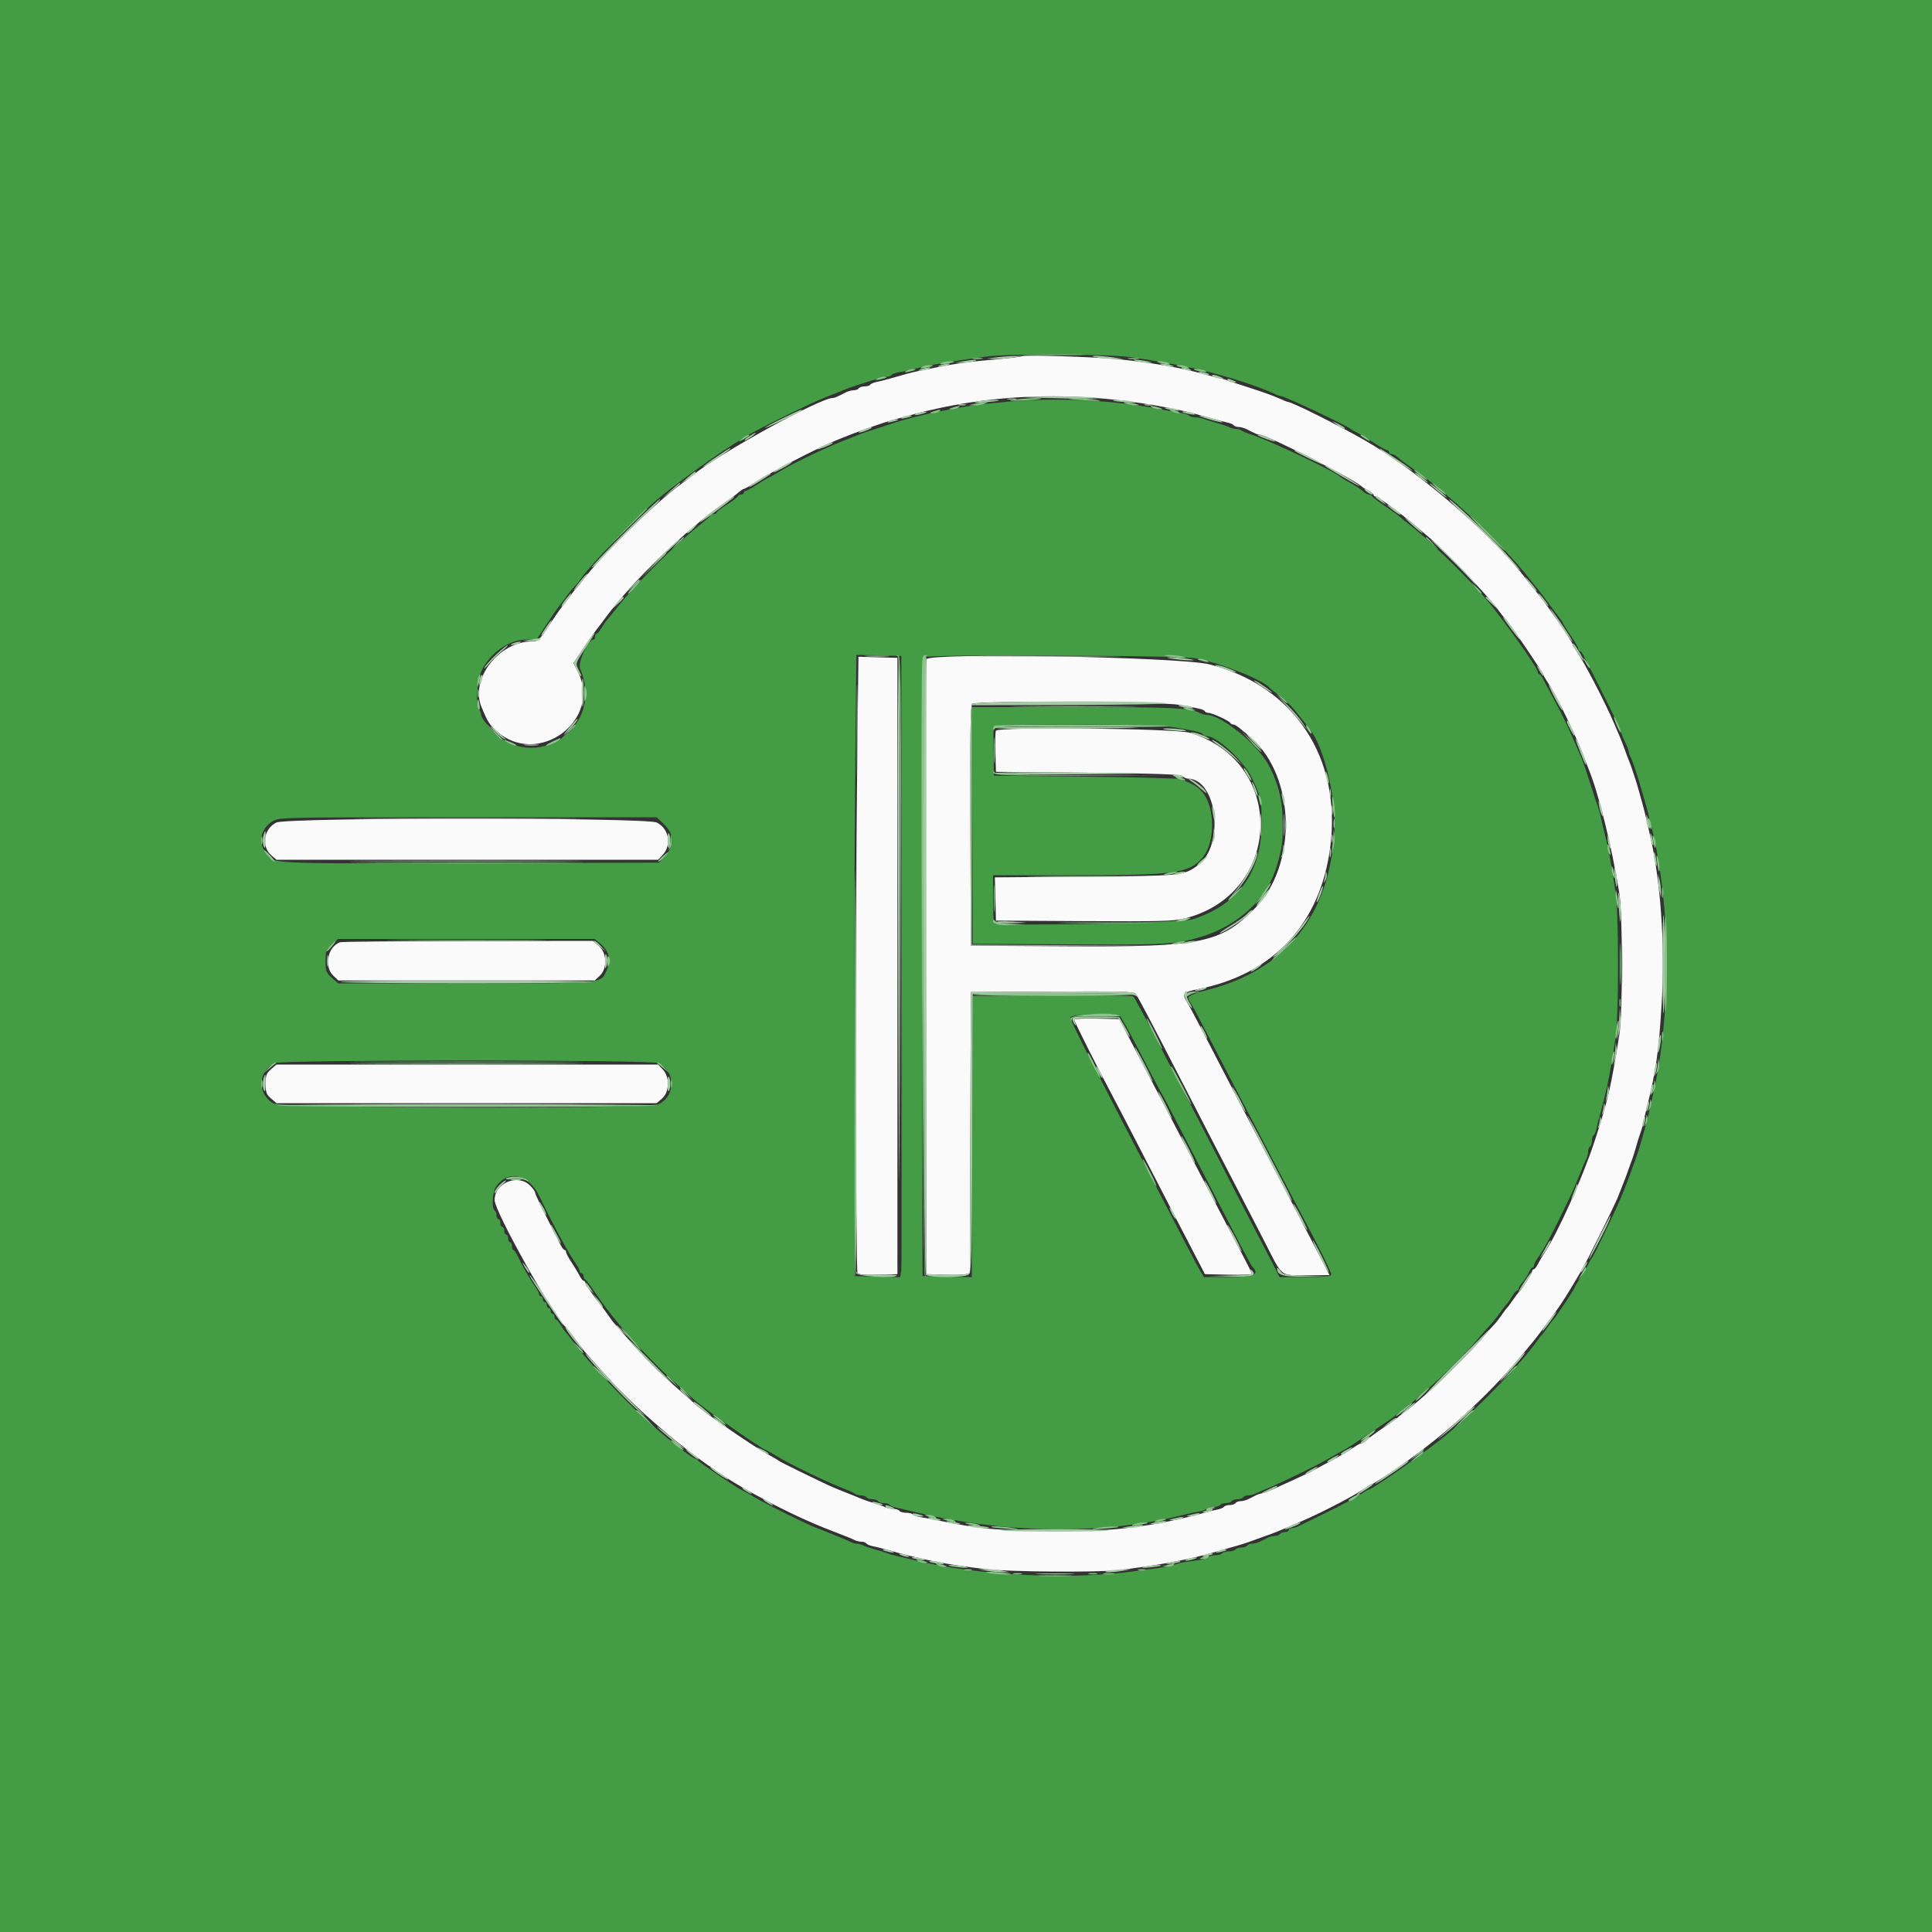 <svg id="svg" version="1.1" xmlns="http://www.w3.org/2000/svg" xmlns:xlink="http://www.w3.org/1999/xlink" width="400" height="400" viewBox="0, 0, 400,400"><rect x="0" y="0" width="400" height="400" fill="#333333" stroke="none"/><g id="svgg"><path id="path0" d="M211.588 73.741 C 211.472 73.859,209.132 74.151,206.388 74.389 C 199.559 74.982,197.488 75.291,190.200 76.807 C 188.687 77.122,187.220 77.512,184.000 78.455 C 183.230 78.681,182.103 78.962,181.495 79.079 C 180.887 79.196,180.292 79.451,180.171 79.646 C 180.051 79.841,179.524 80.000,179.000 80.000 C 178.476 80.000,177.936 80.180,177.800 80.400 C 177.664 80.620,177.201 80.800,176.771 80.800 C 176.341 80.800,175.632 80.980,175.195 81.200 C 174.758 81.420,174.042 81.780,173.605 82.000 C 173.168 82.220,172.626 82.400,172.401 82.400 C 169.803 82.400,149.005 93.842,143.673 98.205 C 143.303 98.508,141.920 99.558,140.600 100.538 C 135.201 104.550,124.403 115.153,120.706 120.075 C 120.104 120.875,119.378 121.771,119.093 122.065 C 118.807 122.359,118.136 123.230,117.600 124.000 C 117.064 124.770,116.437 125.596,116.205 125.836 C 115.974 126.076,114.820 127.741,113.642 129.536 C 111.664 132.548,111.396 132.800,110.155 132.800 C 103.331 132.800,97.311 140.530,99.656 146.281 C 100.916 149.370,101.308 150.005,102.785 151.339 C 111.311 159.041,124.803 149.117,119.589 138.979 L 118.718 137.285 120.802 134.197 C 121.948 132.498,123.127 130.814,123.421 130.454 C 123.715 130.094,124.677 128.826,125.559 127.636 C 131.098 120.159,142.160 109.534,150.191 103.977 C 151.285 103.220,152.534 102.285,152.966 101.900 C 153.398 101.515,153.888 101.200,154.055 101.200 C 154.223 101.200,155.142 100.672,156.097 100.027 C 159.049 98.035,168.837 92.938,173.100 91.173 C 177.365 89.406,182.496 87.580,185.400 86.794 C 186.060 86.615,187.590 86.200,188.800 85.871 C 206.685 81.011,225.749 80.788,245.600 85.208 C 246.370 85.380,248.350 85.913,250.000 86.393 C 251.650 86.874,253.497 87.363,254.105 87.480 C 254.713 87.597,255.308 87.851,255.429 88.046 C 255.549 88.241,255.999 88.400,256.429 88.400 C 256.859 88.400,257.613 88.608,258.105 88.862 C 259.899 89.790,260.397 90.000,260.799 90.000 C 262.271 90.000,280.687 99.369,282.000 100.785 C 282.110 100.904,282.695 101.256,283.300 101.568 C 283.905 101.880,284.400 102.285,284.400 102.468 C 284.400 102.650,284.578 102.800,284.797 102.800 C 285.015 102.800,286.050 103.446,287.097 104.235 C 288.143 105.024,289.533 106.059,290.184 106.535 C 290.835 107.011,292.005 107.954,292.784 108.632 C 293.563 109.309,294.830 110.385,295.600 111.023 C 299.050 113.880,308.403 123.694,310.340 126.488 C 310.688 126.990,311.313 127.760,311.730 128.200 C 312.594 129.113,319.600 139.454,319.600 139.817 C 319.600 139.949,320.106 140.808,320.724 141.728 C 322.307 144.082,326.543 152.893,327.970 156.800 C 328.251 157.570,328.633 158.560,328.819 159.000 C 330.905 163.935,333.718 175.262,335.277 185.000 C 335.973 189.351,335.971 209.868,335.274 214.200 C 333.484 225.324,332.947 227.644,330.216 236.053 C 327.739 243.683,322.516 255.324,319.665 259.567 C 319.284 260.135,318.722 261.095,318.418 261.700 C 318.114 262.305,317.715 262.800,317.532 262.800 C 317.350 262.800,317.200 262.993,317.200 263.228 C 317.200 263.630,314.942 267.165,314.407 267.600 C 314.272 267.710,313.729 268.430,313.200 269.200 C 312.671 269.970,312.131 270.690,312.000 270.800 C 311.869 270.910,311.329 271.630,310.800 272.400 C 310.271 273.170,309.556 274.070,309.211 274.400 C 308.866 274.730,308.072 275.630,307.446 276.400 C 305.538 278.746,298.548 285.819,295.908 288.074 C 294.539 289.243,293.174 290.428,292.875 290.706 C 292.576 290.984,291.671 291.703,290.865 292.304 C 290.059 292.904,289.310 293.500,289.200 293.628 C 289.090 293.756,287.830 294.648,286.400 295.611 C 284.970 296.573,283.451 297.685,283.025 298.081 C 282.598 298.476,282.086 298.800,281.886 298.800 C 281.687 298.800,281.046 299.139,280.462 299.553 C 279.311 300.370,277.339 301.515,274.200 303.192 C 273.100 303.779,271.840 304.452,271.400 304.688 C 270.520 305.159,266.470 307.042,263.504 308.358 C 262.462 308.821,261.424 309.200,261.199 309.200 C 260.974 309.200,260.432 309.380,259.995 309.600 C 259.558 309.820,258.842 310.180,258.405 310.400 C 257.968 310.620,257.259 310.800,256.829 310.800 C 256.399 310.800,255.936 310.980,255.800 311.200 C 255.664 311.420,255.124 311.600,254.600 311.600 C 254.076 311.600,253.549 311.759,253.429 311.954 C 253.308 312.149,252.713 312.404,252.105 312.521 C 251.497 312.638,250.280 312.941,249.400 313.194 C 246.349 314.070,241.423 315.169,238.400 315.648 C 231.424 316.753,227.759 316.999,218.400 316.987 C 207.184 316.973,202.528 316.548,194.200 314.774 C 193.100 314.540,191.524 314.251,190.697 314.132 C 189.871 314.013,189.095 313.755,188.974 313.558 C 188.852 313.361,188.234 313.200,187.600 313.200 C 186.966 313.200,186.336 313.020,186.200 312.800 C 186.064 312.580,185.511 312.400,184.971 312.400 C 184.431 312.400,183.677 312.242,183.295 312.049 C 182.913 311.856,181.880 311.484,181.000 311.223 C 180.120 310.961,178.995 310.579,178.500 310.374 C 178.005 310.168,177.150 309.820,176.600 309.600 C 176.050 309.380,175.150 309.020,174.600 308.800 C 174.050 308.580,173.195 308.234,172.700 308.032 C 171.093 307.376,161.406 302.649,161.200 302.421 C 161.090 302.300,160.190 301.763,159.200 301.229 C 155.833 299.414,144.743 291.735,143.600 290.428 C 143.490 290.302,142.055 289.029,140.412 287.600 C 136.619 284.300,133.300 280.981,130.000 277.188 C 128.571 275.545,127.302 274.110,127.181 274.000 C 127.060 273.890,126.523 273.170,125.986 272.400 C 125.450 271.630,124.796 270.730,124.532 270.400 C 122.766 268.191,121.200 265.933,121.200 265.597 C 121.200 265.378,121.050 265.200,120.868 265.200 C 120.685 265.200,120.285 264.705,119.980 264.100 C 119.674 263.495,118.924 262.248,118.312 261.328 C 117.701 260.408,117.200 259.463,117.200 259.228 C 117.200 258.993,117.065 258.799,116.900 258.797 C 116.735 258.795,116.394 258.390,116.143 257.897 C 112.066 249.895,110.813 247.326,110.807 246.955 C 110.803 246.710,110.325 246.035,109.745 245.455 C 107.220 242.929,102.384 244.918,102.406 248.474 C 102.420 250.858,114.652 272.675,117.165 274.800 C 117.296 274.910,118.211 276.080,119.200 277.400 C 120.189 278.720,121.088 279.890,121.199 280.000 C 121.310 280.110,122.748 281.730,124.395 283.600 C 132.403 292.689,144.453 302.686,153.869 308.051 C 160.845 312.027,166.742 314.867,172.800 317.170 C 174.670 317.881,176.513 318.628,176.895 318.831 C 177.277 319.034,177.941 319.200,178.371 319.200 C 178.801 319.200,179.251 319.359,179.371 319.554 C 179.492 319.749,180.087 320.004,180.695 320.121 C 181.303 320.238,182.520 320.539,183.400 320.790 C 190.937 322.935,196.170 323.966,204.200 324.884 C 209.068 325.441,227.009 325.577,231.400 325.089 C 239.168 324.227,246.896 322.768,252.000 321.200 C 252.550 321.031,253.810 320.671,254.800 320.400 C 256.827 319.845,258.615 319.273,259.800 318.800 C 260.240 318.624,261.230 318.264,262.000 318.000 C 263.943 317.333,264.688 317.030,269.500 314.952 C 273.933 313.038,280.656 309.516,282.862 307.953 C 283.446 307.539,284.039 307.200,284.180 307.200 C 284.321 307.200,285.823 306.273,287.518 305.140 C 298.405 297.861,308.005 289.225,315.835 279.666 C 316.256 279.153,316.870 278.412,317.200 278.020 C 317.962 277.114,319.025 275.711,321.612 272.200 C 323.417 269.750,324.355 268.268,327.686 262.600 C 328.522 261.178,334.325 249.441,334.905 248.000 C 335.126 247.450,335.463 246.595,335.654 246.100 C 335.844 245.605,336.162 244.795,336.360 244.300 C 336.557 243.805,336.936 242.770,337.200 242.000 C 337.464 241.230,337.822 240.240,337.995 239.800 C 338.167 239.360,338.530 238.190,338.800 237.200 C 339.070 236.210,339.437 235.040,339.615 234.600 C 339.794 234.160,340.051 233.260,340.188 232.600 C 340.324 231.940,340.616 230.680,340.836 229.800 C 342.889 221.595,343.423 217.880,344.051 207.427 C 344.761 195.611,343.802 182.163,341.583 172.800 C 341.348 171.810,341.000 170.280,340.808 169.400 C 340.617 168.520,340.277 167.170,340.053 166.400 C 339.829 165.630,339.476 164.370,339.270 163.600 C 338.822 161.928,337.695 158.518,337.220 157.400 C 337.034 156.960,336.661 155.970,336.393 155.200 C 336.125 154.430,335.636 153.170,335.306 152.400 C 334.975 151.630,334.435 150.370,334.105 149.600 C 332.213 145.187,327.905 136.928,326.353 134.738 C 325.939 134.154,325.600 133.562,325.600 133.423 C 325.600 132.852,319.282 123.784,317.694 122.075 C 317.416 121.776,316.696 120.871,316.096 120.065 C 309.384 111.059,293.584 97.447,282.531 91.149 C 276.683 87.817,267.422 83.200,266.586 83.200 C 266.479 83.200,265.628 82.851,264.696 82.425 C 263.763 81.999,261.200 81.076,259.000 80.374 C 256.800 79.672,254.640 78.954,254.200 78.779 C 253.760 78.604,252.950 78.369,252.400 78.258 C 251.850 78.147,250.680 77.851,249.800 77.601 C 244.777 76.175,238.643 75.095,231.400 74.362 C 226.729 73.890,211.898 73.424,211.588 73.741 M177.466 158.853 C 177.094 190.841,177.145 262.894,177.539 263.515 C 177.779 263.893,178.929 264.000,181.833 263.915 L 185.800 263.800 185.800 200.000 L 185.800 136.200 181.766 136.087 L 177.731 135.973 177.466 158.853 M191.785 136.500 C 191.680 136.775,191.641 165.530,191.697 200.400 L 191.800 263.800 195.400 263.918 C 197.380 263.982,199.404 263.934,199.897 263.811 L 200.795 263.586 200.897 234.493 L 201.000 205.400 217.847 205.296 C 231.024 205.214,234.783 205.301,235.097 205.696 C 235.518 206.223,238.391 211.662,243.603 221.800 C 249.908 234.065,253.970 241.932,256.408 246.600 C 257.786 249.240,260.112 253.740,261.575 256.600 C 265.741 264.741,264.850 264.000,270.480 264.000 L 275.269 264.000 271.276 256.300 C 269.080 252.065,266.570 247.250,265.699 245.600 C 264.828 243.950,262.804 240.080,261.201 237.000 C 259.598 233.920,257.527 229.960,256.599 228.200 C 255.671 226.440,252.967 221.220,250.590 216.600 C 248.213 211.980,246.028 207.845,245.734 207.411 C 244.663 205.828,245.039 205.378,247.900 204.821 C 263.572 201.768,273.317 191.353,275.406 175.421 C 277.827 156.948,267.955 141.997,250.400 137.550 C 244.295 136.004,192.328 135.073,191.785 136.500 M244.200 145.935 C 248.349 146.668,249.204 146.882,249.429 147.246 C 249.549 147.441,249.909 147.600,250.228 147.600 C 250.967 147.600,254.556 149.258,254.733 149.681 C 254.807 149.857,255.077 150.000,255.333 150.000 C 255.769 150.001,256.772 150.759,259.200 152.923 C 268.232 160.971,268.595 179.063,259.904 187.961 C 252.755 195.280,248.833 196.087,221.200 195.921 L 201.000 195.800 200.897 171.045 C 200.820 152.651,200.914 146.145,201.260 145.728 C 201.833 145.037,240.165 145.222,244.200 145.935 M206.185 151.295 C 206.066 151.604,206.021 153.644,206.085 155.828 L 206.200 159.800 225.280 160.000 C 239.790 160.152,244.480 160.320,244.860 160.700 C 245.135 160.975,245.597 161.200,245.886 161.200 C 252.015 161.200,253.631 175.075,247.979 179.169 C 245.017 181.315,244.803 181.337,224.687 181.499 L 205.974 181.650 206.087 186.125 L 206.200 190.600 224.400 190.706 C 239.967 190.797,242.976 190.720,245.200 190.174 C 265.612 185.159,266.433 157.673,246.348 151.716 C 243.277 150.805,206.521 150.420,206.185 151.295 M57.206 170.301 C 54.574 171.620,54.037 175.241,56.198 177.099 L 57.245 178.000 96.753 178.000 L 136.261 178.000 137.163 177.039 C 139.114 174.963,138.525 171.570,135.994 170.301 C 133.842 169.221,59.358 169.221,57.206 170.301 M70.400 195.082 C 67.816 196.027,67.008 200.129,69.032 202.030 L 70.064 203.000 96.600 203.000 L 123.136 203.000 124.168 202.030 C 125.773 200.522,125.669 197.265,123.969 195.836 L 122.739 194.800 96.869 194.832 C 82.641 194.849,70.730 194.962,70.400 195.082 M222.400 211.103 C 222.400 211.462,227.065 220.745,230.288 226.800 C 231.400 228.890,233.928 233.750,235.906 237.600 C 237.884 241.450,240.950 247.390,242.721 250.800 C 244.491 254.210,246.733 258.530,247.703 260.400 L 249.466 263.800 254.333 263.912 C 257.010 263.974,259.200 263.899,259.200 263.746 C 259.200 263.593,258.234 261.652,257.054 259.434 C 255.873 257.215,253.270 252.250,251.268 248.400 C 249.266 244.550,244.052 234.560,239.680 226.200 L 231.731 211.000 227.066 210.887 C 224.500 210.825,222.400 210.923,222.400 211.103 M56.122 221.365 C 55.162 222.192,55.000 222.629,55.000 224.400 C 55.000 226.171,55.162 226.608,56.122 227.435 L 57.245 228.400 96.600 228.400 L 135.955 228.400 137.078 227.435 C 138.619 226.109,138.698 222.995,137.230 221.432 L 136.261 220.400 96.753 220.400 L 57.245 220.400 56.122 221.365 " stroke="none" fill="#f9faf9" fill-rule="evenodd"></path><path id="path1" d="M0.000 200.000 L 0.000 400.000 200.000 400.000 L 400.000 400.000 400.000 200.000 L 400.000 0.000 200.000 0.000 L 0.000 0.000 0.000 200.000 M234.200 73.964 C 240.649 74.884,247.617 76.221,250.800 77.147 C 251.570 77.371,252.830 77.723,253.600 77.929 C 256.853 78.799,262.266 80.717,264.095 81.647 C 264.477 81.841,264.974 82.000,265.199 82.000 C 265.906 82.000,279.056 88.195,279.600 88.785 C 279.710 88.904,280.340 89.266,281.000 89.590 C 281.660 89.914,283.225 90.858,284.478 91.689 C 285.731 92.520,286.946 93.200,287.178 93.200 C 287.410 93.200,287.600 93.380,287.600 93.600 C 287.600 93.820,287.836 94.000,288.125 94.000 C 288.413 94.000,288.998 94.322,289.425 94.717 C 289.851 95.111,291.100 96.046,292.200 96.795 C 299.602 101.837,311.149 112.728,316.802 120.002 C 317.571 120.991,318.296 121.890,318.412 122.000 C 318.529 122.110,319.484 123.370,320.535 124.800 C 321.585 126.230,322.705 127.717,323.022 128.105 C 323.340 128.492,323.600 128.907,323.600 129.027 C 323.600 129.146,324.320 130.304,325.200 131.600 C 326.080 132.896,326.800 134.146,326.800 134.378 C 326.800 134.610,326.935 134.801,327.100 134.803 C 327.265 134.805,327.606 135.210,327.857 135.703 C 332.563 144.934,335.591 151.086,335.595 151.425 C 335.598 151.659,335.960 152.595,336.400 153.506 C 336.840 154.416,337.200 155.352,337.200 155.586 C 337.200 155.820,337.371 156.323,337.581 156.705 C 337.983 157.438,339.153 160.977,339.993 164.000 C 340.268 164.990,340.635 166.250,340.808 166.800 C 340.982 167.350,341.332 168.700,341.587 169.800 C 341.842 170.900,342.210 172.430,342.405 173.200 C 342.749 174.561,342.900 175.399,343.632 180.000 C 345.756 193.362,345.440 210.779,342.837 223.800 C 341.515 230.410,339.681 237.349,338.397 240.600 C 338.223 241.040,337.864 242.030,337.600 242.800 C 337.336 243.570,336.933 244.650,336.706 245.200 C 336.479 245.750,336.160 246.560,335.997 247.000 C 335.218 249.107,330.020 260.012,329.610 260.400 C 329.494 260.510,329.135 261.140,328.812 261.800 C 328.489 262.460,327.724 263.752,327.112 264.672 C 326.501 265.592,326.000 266.455,326.000 266.590 C 326.000 266.867,322.003 272.890,321.613 273.200 C 321.475 273.310,320.929 274.030,320.400 274.800 C 319.871 275.570,319.329 276.290,319.196 276.400 C 319.063 276.510,318.694 276.979,318.377 277.443 C 315.438 281.737,306.472 291.078,299.782 296.814 C 296.255 299.838,284.137 308.400,283.384 308.400 C 283.252 308.400,282.392 308.904,281.472 309.520 C 280.552 310.136,277.460 311.774,274.600 313.160 C 271.740 314.546,269.087 315.842,268.705 316.040 C 268.323 316.238,267.738 316.400,267.405 316.400 C 267.072 316.400,266.800 316.580,266.800 316.800 C 266.800 317.020,266.451 317.200,266.024 317.200 C 265.597 317.200,265.136 317.380,265.000 317.600 C 264.864 317.820,264.401 318.000,263.971 318.000 C 263.541 318.000,262.832 318.180,262.395 318.400 C 261.958 318.620,261.242 318.980,260.805 319.200 C 260.368 319.420,259.659 319.600,259.229 319.600 C 258.799 319.600,258.336 319.780,258.200 320.000 C 258.064 320.220,257.524 320.400,257.000 320.400 C 256.476 320.400,255.936 320.580,255.800 320.800 C 255.664 321.020,255.034 321.200,254.400 321.200 C 253.766 321.200,253.136 321.380,253.000 321.600 C 252.864 321.820,252.234 322.000,251.600 322.000 C 250.966 322.000,250.348 322.161,250.226 322.358 C 250.105 322.555,249.329 322.818,248.503 322.942 C 247.676 323.067,246.280 323.277,245.400 323.409 C 244.520 323.542,243.440 323.804,243.000 323.993 C 242.560 324.182,241.210 324.461,240.000 324.612 C 238.790 324.764,236.720 325.045,235.400 325.236 C 221.670 327.227,201.843 326.213,188.600 322.843 C 187.720 322.619,186.460 322.324,185.800 322.188 C 185.140 322.051,184.240 321.794,183.800 321.615 C 183.360 321.437,182.190 321.073,181.200 320.807 C 180.210 320.540,179.087 320.160,178.705 319.961 C 178.323 319.762,177.736 319.600,177.400 319.600 C 177.064 319.600,176.477 319.441,176.095 319.247 C 175.360 318.873,173.601 318.124,172.100 317.546 C 171.605 317.356,170.705 316.996,170.100 316.746 C 169.495 316.497,168.640 316.156,168.200 315.989 C 166.636 315.396,158.168 311.153,156.200 309.977 C 155.100 309.320,153.930 308.664,153.600 308.520 C 152.549 308.061,144.605 302.681,144.467 302.334 C 144.393 302.150,144.163 302.000,143.955 302.000 C 143.347 302.000,138.177 297.911,133.839 294.000 C 128.625 289.299,120.835 280.935,118.416 277.443 C 118.095 276.979,117.607 276.368,117.330 276.085 C 117.054 275.802,116.513 275.037,116.128 274.385 C 115.743 273.733,115.286 273.200,115.114 273.200 C 114.941 273.200,114.800 272.930,114.800 272.600 C 114.800 272.270,114.620 272.000,114.400 272.000 C 114.180 272.000,114.000 271.730,114.000 271.400 C 114.000 271.070,113.820 270.800,113.600 270.800 C 113.380 270.800,113.200 270.530,113.200 270.200 C 113.200 269.870,113.020 269.600,112.800 269.600 C 112.580 269.600,112.400 269.330,112.400 269.000 C 112.400 268.670,112.220 268.400,112.000 268.400 C 111.780 268.400,111.600 268.203,111.600 267.962 C 111.600 267.721,111.261 267.046,110.847 266.462 C 109.771 264.943,108.104 262.048,107.301 260.300 C 106.922 259.475,106.474 258.800,106.306 258.800 C 106.138 258.800,106.000 258.440,106.000 258.000 C 106.000 257.560,105.820 257.200,105.600 257.200 C 105.380 257.200,105.200 256.840,105.200 256.400 C 105.200 255.960,105.020 255.600,104.800 255.600 C 104.580 255.600,104.400 255.240,104.400 254.800 C 104.400 254.360,104.220 254.000,104.000 254.000 C 103.780 254.000,103.600 253.640,103.600 253.200 C 103.600 252.760,103.420 252.400,103.200 252.400 C 102.980 252.400,102.800 252.051,102.800 251.624 C 102.800 251.197,102.620 250.736,102.400 250.600 C 101.759 250.204,101.938 246.866,102.659 245.765 C 105.043 242.128,109.420 243.011,111.623 247.573 C 114.654 253.851,117.703 259.485,119.247 261.662 C 119.661 262.246,120.000 262.921,120.000 263.162 C 120.000 263.403,120.180 263.600,120.400 263.600 C 120.620 263.600,120.800 263.855,120.800 264.167 C 120.800 264.478,120.947 264.793,121.128 264.867 C 121.308 264.940,122.240 266.170,123.200 267.600 C 127.327 273.753,134.445 281.676,140.806 287.200 C 142.453 288.629,143.890 289.893,144.000 290.007 C 145.138 291.189,156.972 299.501,158.400 300.121 C 158.730 300.264,159.900 300.923,161.000 301.583 C 164.103 303.448,171.338 306.918,175.200 308.393 C 175.970 308.687,176.771 309.079,176.980 309.264 C 177.189 309.449,177.763 309.600,178.256 309.600 C 178.749 309.600,179.264 309.780,179.400 310.000 C 179.536 310.220,180.076 310.400,180.600 310.400 C 181.124 310.400,181.664 310.580,181.800 310.800 C 181.936 311.020,182.476 311.200,183.000 311.200 C 183.524 311.200,184.051 311.359,184.171 311.554 C 184.292 311.749,184.887 312.007,185.495 312.129 C 186.103 312.251,187.410 312.552,188.400 312.797 C 207.762 317.600,228.185 317.887,245.200 313.596 C 246.190 313.346,247.587 313.045,248.304 312.927 C 249.021 312.808,249.706 312.551,249.827 312.356 C 249.948 312.160,250.566 312.000,251.200 312.000 C 251.834 312.000,252.464 311.820,252.600 311.600 C 252.736 311.380,253.276 311.200,253.800 311.200 C 254.324 311.200,254.864 311.020,255.000 310.800 C 255.136 310.580,255.676 310.400,256.200 310.400 C 256.724 310.400,257.264 310.220,257.400 310.000 C 257.536 309.780,257.999 309.600,258.429 309.600 C 258.859 309.600,259.523 309.441,259.905 309.247 C 260.287 309.052,261.050 308.715,261.600 308.497 C 264.925 307.180,273.062 303.216,275.800 301.578 C 276.900 300.920,278.070 300.264,278.400 300.120 C 278.730 299.976,280.870 298.585,283.156 297.029 C 285.442 295.473,287.594 294.020,287.939 293.800 C 288.284 293.580,288.814 293.172,289.118 292.894 C 289.421 292.616,290.329 291.897,291.135 291.296 C 291.941 290.696,292.690 290.109,292.800 289.992 C 292.910 289.875,294.163 288.794,295.584 287.590 C 298.733 284.921,303.568 280.099,306.000 277.201 C 306.990 276.021,308.164 274.684,308.609 274.228 C 309.053 273.773,309.858 272.770,310.396 272.000 C 310.934 271.230,311.598 270.368,311.873 270.085 C 312.147 269.802,312.687 269.037,313.072 268.385 C 313.457 267.733,313.914 267.200,314.086 267.200 C 314.259 267.200,314.400 267.012,314.400 266.783 C 314.400 266.554,314.760 265.980,315.200 265.508 C 315.640 265.036,316.224 264.144,316.497 263.525 C 316.771 262.906,317.131 262.400,317.298 262.400 C 317.464 262.400,317.600 262.203,317.600 261.962 C 317.600 261.721,317.939 261.046,318.353 260.462 C 319.635 258.653,321.096 255.983,323.420 251.200 C 325.560 246.794,325.898 246.054,326.800 243.800 C 327.779 241.353,328.116 240.555,328.447 239.905 C 328.641 239.523,328.800 238.859,328.800 238.429 C 328.800 237.999,328.980 237.536,329.200 237.400 C 329.420 237.264,329.600 236.724,329.600 236.200 C 329.600 235.676,329.759 235.149,329.954 235.029 C 330.149 234.908,330.404 234.313,330.521 233.705 C 330.638 233.097,330.941 231.880,331.194 231.000 C 332.599 226.106,333.427 222.041,334.492 214.800 C 335.163 210.241,335.163 189.359,334.492 184.800 C 333.588 178.654,333.049 175.799,332.040 171.800 C 331.818 170.920,331.524 169.660,331.388 169.000 C 331.251 168.340,330.996 167.440,330.821 167.000 C 330.646 166.560,329.931 164.400,329.233 162.200 C 328.535 160.000,327.811 157.840,327.623 157.400 C 326.212 154.094,325.798 153.144,324.918 151.200 C 323.753 148.625,322.751 146.637,321.088 143.600 C 320.425 142.390,319.684 140.996,319.441 140.503 C 319.199 140.010,318.865 139.605,318.700 139.603 C 318.535 139.601,318.400 139.412,318.400 139.182 C 318.400 138.211,310.306 126.936,306.800 123.024 C 302.548 118.279,295.048 111.062,291.921 108.706 C 291.123 108.104,290.229 107.374,289.935 107.084 C 289.641 106.794,288.230 105.768,286.800 104.806 C 285.370 103.843,284.140 102.908,284.067 102.728 C 283.993 102.547,283.712 102.400,283.442 102.400 C 283.172 102.400,282.593 102.085,282.155 101.700 C 281.408 101.043,280.935 100.741,278.700 99.500 C 278.205 99.225,277.710 98.910,277.600 98.800 C 276.447 97.647,262.811 91.155,259.000 89.945 C 258.120 89.665,257.229 89.293,257.020 89.118 C 256.811 88.943,256.314 88.800,255.915 88.800 C 255.516 88.800,254.877 88.638,254.495 88.439 C 254.113 88.240,252.990 87.862,252.000 87.597 C 251.010 87.333,249.787 86.955,249.281 86.758 C 248.776 86.561,247.931 86.400,247.405 86.400 C 246.878 86.400,246.351 86.244,246.233 86.053 C 246.115 85.862,245.249 85.595,244.309 85.459 C 243.369 85.324,241.700 85.027,240.600 84.799 C 231.331 82.882,218.930 82.240,208.800 83.153 C 202.239 83.744,199.728 84.109,193.400 85.394 C 191.026 85.876,186.205 87.138,185.000 87.593 C 184.560 87.759,182.940 88.288,181.400 88.768 C 179.860 89.248,178.150 89.836,177.600 90.074 C 177.050 90.312,176.240 90.639,175.800 90.800 C 171.869 92.240,164.706 95.630,161.400 97.617 C 160.300 98.277,159.130 98.934,158.800 99.076 C 158.470 99.218,157.448 99.844,156.528 100.467 C 155.608 101.090,154.663 101.600,154.428 101.600 C 154.193 101.600,154.000 101.780,154.000 102.000 C 154.000 102.220,153.730 102.400,153.400 102.400 C 153.070 102.400,152.799 102.535,152.798 102.700 C 152.797 102.865,151.808 103.630,150.600 104.400 C 149.392 105.170,148.403 105.935,148.402 106.100 C 148.401 106.265,148.145 106.400,147.833 106.400 C 147.522 106.400,147.207 106.542,147.133 106.715 C 147.060 106.888,146.202 107.653,145.227 108.415 C 140.075 112.439,131.538 120.951,127.598 125.992 C 126.829 126.976,125.981 128.016,125.714 128.305 C 125.447 128.593,124.913 129.363,124.528 130.015 C 124.143 130.667,123.686 131.200,123.514 131.200 C 123.341 131.200,123.200 131.470,123.200 131.800 C 123.200 132.130,123.065 132.402,122.900 132.403 C 121.756 132.417,119.560 137.199,120.111 138.477 C 125.413 150.778,110.372 160.694,101.455 150.777 C 100.435 149.642,99.600 148.384,99.600 147.980 C 99.600 147.577,99.420 147.136,99.200 147.000 C 98.403 146.507,98.736 140.927,99.683 138.913 C 101.466 135.119,105.416 132.400,109.145 132.400 L 111.099 132.400 113.242 129.136 C 114.420 127.341,115.574 125.676,115.805 125.436 C 116.037 125.196,116.662 124.370,117.194 123.600 C 117.727 122.830,118.449 121.930,118.800 121.600 C 119.151 121.270,119.861 120.396,120.377 119.657 C 122.411 116.747,132.419 106.429,136.348 103.190 C 142.049 98.492,151.499 91.892,155.994 89.470 C 160.613 86.981,168.071 83.370,170.700 82.349 C 171.195 82.157,172.095 81.796,172.700 81.546 C 173.305 81.297,174.160 80.947,174.600 80.768 C 176.921 79.825,182.805 78.000,183.524 78.000 C 183.980 78.000,184.452 77.840,184.573 77.644 C 184.694 77.449,185.379 77.192,186.096 77.073 C 186.813 76.955,188.210 76.654,189.200 76.404 C 192.683 75.525,196.270 74.906,204.000 73.848 C 208.787 73.193,229.350 73.272,234.200 73.964 M186.713 198.800 C 186.776 233.450,186.721 262.391,186.593 263.113 L 186.359 264.425 181.680 264.313 L 177.000 264.200 176.875 230.000 C 176.806 211.190,176.872 182.249,177.023 165.688 L 177.297 135.575 181.948 135.688 L 186.600 135.800 186.713 198.800 M247.600 136.308 C 252.781 137.296,261.522 140.775,262.800 142.357 C 262.910 142.493,263.679 143.111,264.509 143.730 C 266.415 145.151,267.645 146.380,269.073 148.291 C 269.693 149.121,270.418 150.031,270.685 150.313 C 273.837 153.651,276.670 164.661,276.269 172.017 C 275.321 189.439,266.263 200.800,250.014 204.948 C 246.270 205.903,245.546 206.367,246.325 207.313 C 246.545 207.581,248.159 210.590,249.911 214.000 C 251.663 217.410,253.902 221.730,254.886 223.600 C 256.761 227.163,260.049 233.455,264.605 242.200 C 266.095 245.060,268.035 248.750,268.916 250.400 C 272.966 257.986,275.600 263.271,275.600 263.811 C 275.600 264.300,274.696 264.400,270.260 264.400 L 264.921 264.400 262.918 260.500 C 261.817 258.355,260.060 254.980,259.013 253.000 C 257.966 251.020,254.680 244.630,251.709 238.800 C 248.738 232.970,246.169 228.020,246.000 227.800 C 245.831 227.580,243.301 222.720,240.378 217.000 C 237.454 211.280,234.869 206.467,234.631 206.304 C 234.394 206.141,226.820 206.051,217.800 206.104 L 201.400 206.200 201.297 235.312 L 201.195 264.424 196.097 264.312 L 191.000 264.200 190.897 200.400 C 190.841 165.310,190.882 136.370,190.989 136.089 C 191.237 135.437,244.104 135.641,247.600 136.308 M201.297 170.900 L 201.400 195.400 221.000 195.524 C 241.377 195.653,243.544 195.529,248.765 193.932 C 256.424 191.589,262.344 186.055,264.311 179.400 C 265.402 175.707,265.596 174.411,265.596 170.800 C 265.596 165.899,264.734 162.276,262.648 158.400 C 260.284 154.007,252.842 148.000,249.765 148.000 C 249.448 148.000,248.877 147.841,248.495 147.647 C 246.332 146.549,243.242 146.400,222.591 146.400 L 201.194 146.400 201.297 170.900 M243.200 150.597 C 247.639 151.340,248.766 151.621,249.030 152.048 C 249.149 152.241,249.516 152.400,249.846 152.400 C 251.929 152.400,257.535 157.573,259.165 161.000 C 261.112 165.095,261.200 165.506,261.200 170.492 C 261.200 180.600,256.423 187.258,246.970 190.323 C 244.890 190.997,211.131 191.764,206.100 191.251 C 205.729 191.213,205.600 189.906,205.600 186.200 L 205.600 181.200 222.700 181.200 C 243.332 181.200,246.252 180.793,248.994 177.534 C 251.618 174.416,251.597 167.160,248.957 164.021 C 248.039 162.931,247.425 162.553,244.600 161.343 C 244.160 161.154,235.250 160.910,224.800 160.800 L 205.800 160.600 205.687 155.823 C 205.624 153.196,205.664 150.811,205.774 150.523 C 206.076 149.737,238.441 149.801,243.200 150.597 M137.344 170.521 C 139.664 172.710,139.756 174.918,137.624 177.303 L 136.466 178.600 97.133 178.697 C 54.237 178.803,56.593 178.930,54.912 176.435 C 53.373 174.152,54.034 171.499,56.519 169.984 C 57.766 169.223,58.825 169.203,96.872 169.201 L 135.943 169.200 137.344 170.521 M124.272 195.354 C 126.157 196.940,126.598 198.788,125.598 200.915 C 124.280 203.718,125.564 203.600,96.387 203.600 L 70.013 203.600 68.706 202.433 C 67.522 201.375,67.400 201.053,67.400 199.000 C 67.400 196.947,67.522 196.625,68.706 195.567 L 70.013 194.400 96.576 194.400 L 123.139 194.400 124.272 195.354 M231.832 210.306 C 232.069 210.468,234.027 214.020,236.182 218.200 C 238.338 222.380,240.235 225.980,240.399 226.200 C 240.563 226.420,242.458 230.020,244.610 234.200 C 246.763 238.380,249.420 243.510,250.516 245.600 C 251.611 247.690,253.941 252.190,255.692 255.600 C 257.444 259.010,259.040 261.971,259.238 262.180 C 260.871 263.896,259.781 264.400,254.433 264.400 L 249.265 264.400 248.483 263.100 C 248.052 262.385,246.215 258.920,244.401 255.400 C 242.586 251.880,239.974 246.840,238.595 244.200 C 237.217 241.560,234.698 236.700,232.997 233.400 C 231.296 230.100,228.036 223.778,225.752 219.351 C 223.468 214.924,221.600 211.009,221.600 210.651 C 221.600 209.956,230.859 209.644,231.832 210.306 M136.388 220.112 C 139.880 221.879,139.909 226.786,136.438 228.581 C 134.354 229.658,58.299 229.501,56.519 228.416 C 53.238 226.416,53.400 221.838,56.812 220.112 C 58.253 219.383,134.947 219.383,136.388 220.112 " stroke="none" fill="#449c44" fill-rule="evenodd"></path><path id="path2" d="M206.200 74.000 L 204.200 74.274 206.000 74.302 C 206.990 74.317,208.700 74.190,209.800 74.018 L 211.800 73.707 210.000 73.716 C 209.010 73.721,207.300 73.849,206.200 74.000 M227.200 74.020 C 228.190 74.197,229.810 74.329,230.800 74.314 L 232.600 74.287 230.400 73.983 C 227.239 73.546,224.701 73.576,227.200 74.020 M199.400 74.800 L 197.800 75.086 199.200 75.103 C 199.970 75.113,201.050 74.976,201.600 74.800 C 202.885 74.388,201.699 74.388,199.400 74.800 M235.400 74.800 C 236.060 74.968,237.140 75.106,237.800 75.107 C 238.809 75.108,238.745 75.055,237.400 74.777 C 235.374 74.358,233.737 74.377,235.400 74.800 M194.800 75.600 C 193.996 75.857,193.957 75.923,194.600 75.932 C 195.040 75.938,195.760 75.789,196.200 75.600 C 197.219 75.162,196.168 75.162,194.800 75.600 M240.800 75.600 C 241.350 75.776,242.160 75.920,242.600 75.920 C 243.233 75.920,243.192 75.854,242.400 75.600 C 241.850 75.424,241.040 75.280,240.600 75.280 C 239.967 75.280,240.008 75.346,240.800 75.600 M190.800 76.400 C 189.996 76.657,189.957 76.723,190.600 76.732 C 191.040 76.738,191.760 76.589,192.200 76.400 C 193.219 75.962,192.168 75.962,190.800 76.400 M245.000 76.400 C 245.440 76.589,246.070 76.744,246.400 76.744 C 246.778 76.744,246.704 76.617,246.200 76.400 C 245.760 76.211,245.130 76.056,244.800 76.056 C 244.422 76.056,244.496 76.183,245.000 76.400 M248.400 77.182 C 248.730 77.405,249.345 77.591,249.767 77.594 C 250.790 77.602,250.471 77.373,249.000 77.044 C 248.124 76.848,247.962 76.885,248.400 77.182 M251.200 78.000 C 251.530 78.213,252.160 78.378,252.600 78.366 L 253.400 78.344 252.600 78.000 C 251.404 77.486,250.405 77.486,251.200 78.000 M254.200 78.800 C 254.336 79.020,254.842 79.187,255.324 79.172 C 256.169 79.145,256.171 79.131,255.400 78.800 C 254.299 78.327,253.908 78.327,254.200 78.800 M211.800 82.235 C 212.240 82.304,216.290 82.421,220.800 82.493 C 225.310 82.566,228.190 82.498,227.200 82.343 C 226.210 82.187,222.160 82.070,218.200 82.084 C 214.240 82.098,211.360 82.166,211.800 82.235 M208.705 82.683 C 209.202 82.779,209.922 82.775,210.305 82.675 C 210.687 82.575,210.280 82.496,209.400 82.501 C 208.520 82.505,208.207 82.587,208.705 82.683 M202.000 83.197 C 201.419 83.381,202.173 83.425,203.800 83.301 C 205.340 83.184,206.675 83.023,206.767 82.944 C 207.088 82.666,202.989 82.883,202.000 83.197 M230.433 82.945 C 230.525 83.025,231.860 83.189,233.400 83.309 C 235.098 83.441,235.728 83.402,235.000 83.211 C 233.784 82.891,230.127 82.678,230.433 82.945 M198.500 83.876 C 198.885 83.976,199.515 83.976,199.900 83.876 C 200.285 83.775,199.970 83.693,199.200 83.693 C 198.430 83.693,198.115 83.775,198.500 83.876 M237.105 83.883 C 237.602 83.979,238.322 83.975,238.705 83.875 C 239.087 83.775,238.680 83.696,237.800 83.701 C 236.920 83.705,236.607 83.787,237.105 83.883 M241.233 84.547 C 241.325 84.628,242.120 84.804,243.000 84.938 C 244.115 85.107,244.358 85.071,243.800 84.819 C 243.032 84.471,240.890 84.244,241.233 84.547 M162.071 86.587 C 160.052 87.569,158.400 88.463,158.400 88.573 C 158.400 88.774,165.547 85.386,165.929 85.004 C 166.384 84.550,165.574 84.882,162.071 86.587 M189.800 85.600 C 188.781 86.038,189.832 86.038,191.200 85.600 C 192.004 85.343,192.043 85.277,191.400 85.268 C 190.960 85.262,190.240 85.411,189.800 85.600 M244.833 85.343 C 244.925 85.421,245.630 85.601,246.400 85.742 C 247.385 85.923,247.622 85.882,247.200 85.606 C 246.658 85.250,244.437 85.003,244.833 85.343 M186.800 86.418 C 186.362 86.715,186.524 86.752,187.400 86.556 C 188.871 86.227,189.190 85.998,188.167 86.006 C 187.745 86.009,187.130 86.195,186.800 86.418 M250.377 86.821 C 251.794 87.238,253.022 87.511,253.106 87.427 C 253.301 87.232,249.058 85.990,248.338 86.031 C 248.042 86.047,248.959 86.403,250.377 86.821 M184.000 87.218 C 183.562 87.515,183.724 87.552,184.600 87.356 C 186.071 87.027,186.390 86.798,185.367 86.806 C 184.945 86.809,184.330 86.995,184.000 87.218 M276.800 87.967 C 277.763 88.752,278.400 89.008,278.400 88.610 C 278.400 88.506,277.815 88.135,277.100 87.786 L 275.800 87.152 276.800 87.967 M178.600 89.014 C 176.985 89.754,177.951 89.755,179.654 89.016 C 180.394 88.694,180.730 88.439,180.400 88.448 C 180.070 88.457,179.260 88.712,178.600 89.014 M155.000 90.400 C 154.340 90.837,153.980 91.192,154.200 91.188 C 154.601 91.182,156.776 89.623,156.400 89.612 C 156.290 89.608,155.660 89.963,155.000 90.400 M260.433 90.135 C 260.819 90.447,264.000 91.577,264.000 91.402 C 264.000 91.163,261.251 90.000,260.684 90.000 C 260.455 90.000,260.342 90.061,260.433 90.135 M170.500 92.234 C 169.785 92.546,169.200 92.894,169.200 93.007 C 169.200 93.215,172.006 92.127,172.346 91.787 C 172.686 91.447,171.820 91.657,170.500 92.234 M148.296 94.608 C 146.813 95.603,145.600 96.504,145.600 96.612 C 145.600 96.719,146.860 95.969,148.400 94.945 C 150.850 93.316,151.498 92.800,151.096 92.800 C 151.038 92.800,149.778 93.614,148.296 94.608 M285.800 93.087 C 286.431 93.724,292.400 97.647,292.400 97.424 C 292.400 97.314,291.095 96.351,289.500 95.283 C 286.201 93.074,285.199 92.480,285.800 93.087 M268.033 93.353 C 268.441 93.727,274.000 96.389,274.000 96.210 C 274.000 95.987,268.578 93.200,268.143 93.200 C 267.991 93.200,267.942 93.269,268.033 93.353 M161.911 96.560 C 159.816 97.805,159.484 98.263,161.400 97.265 C 163.405 96.220,164.319 95.603,163.800 95.644 C 163.580 95.661,162.730 96.074,161.911 96.560 M274.433 96.548 C 274.926 96.986,280.868 100.446,281.480 100.652 C 281.876 100.785,280.527 99.883,278.483 98.647 C 275.364 96.761,273.705 95.902,274.433 96.548 M142.400 98.835 L 141.000 100.048 142.495 99.124 C 143.317 98.616,143.992 98.065,143.995 97.900 C 144.002 97.464,143.938 97.502,142.400 98.835 M292.944 97.909 C 293.260 98.421,295.600 100.153,295.600 99.875 C 295.600 99.776,294.939 99.191,294.132 98.575 C 293.324 97.959,292.789 97.659,292.944 97.909 M157.221 99.230 C 154.475 101.033,154.298 101.495,157.000 99.805 C 159.723 98.101,159.874 97.988,159.367 98.031 C 159.165 98.048,158.199 98.588,157.221 99.230 M138.800 101.634 L 137.000 103.265 138.900 101.784 C 140.566 100.486,141.059 99.997,140.700 100.001 C 140.645 100.002,139.790 100.736,138.800 101.634 M296.000 100.118 C 296.000 100.220,296.847 100.997,297.881 101.845 C 298.916 102.693,299.634 103.178,299.476 102.923 C 299.140 102.379,296.000 99.845,296.000 100.118 M282.976 101.813 C 283.404 102.136,283.933 102.400,284.153 102.400 C 284.373 102.400,284.204 102.136,283.776 101.813 C 283.349 101.490,282.820 101.225,282.600 101.225 C 282.380 101.225,282.549 101.490,282.976 101.813 M148.473 105.218 C 146.687 106.548,145.105 107.830,144.958 108.067 C 144.812 108.305,146.201 107.366,148.046 105.980 C 151.859 103.116,152.246 102.800,151.940 102.800 C 151.820 102.800,150.259 103.888,148.473 105.218 M284.800 102.954 C 284.800 103.039,285.295 103.427,285.900 103.816 L 287.000 104.524 286.238 103.662 C 285.564 102.899,284.800 102.523,284.800 102.954 M129.403 110.203 C 125.516 114.089,122.424 117.358,122.532 117.465 C 122.639 117.573,123.500 116.792,124.445 115.730 C 126.527 113.391,132.281 107.647,134.930 105.264 C 135.992 104.309,136.773 103.439,136.665 103.332 C 136.558 103.224,133.289 106.316,129.403 110.203 M300.035 103.456 C 300.054 103.645,301.768 105.303,303.844 107.140 C 305.920 108.977,309.234 112.258,311.209 114.432 C 313.184 116.605,314.800 118.273,314.800 118.138 C 314.800 118.003,313.274 116.231,311.410 114.199 C 307.807 110.274,299.977 102.879,300.035 103.456 M287.200 104.549 C 287.200 104.635,287.830 105.186,288.600 105.773 C 289.370 106.360,289.998 106.697,289.995 106.520 C 289.992 106.344,289.362 105.793,288.595 105.296 C 287.828 104.799,287.200 104.463,287.200 104.549 M292.200 108.529 C 293.300 109.541,294.336 110.376,294.501 110.385 C 294.831 110.401,292.283 108.108,291.000 107.233 C 290.560 106.933,291.100 107.516,292.200 108.529 M143.078 109.413 C 142.460 109.956,142.114 110.400,142.308 110.400 C 142.502 110.400,143.083 109.950,143.600 109.400 C 144.795 108.128,144.531 108.134,143.078 109.413 M298.474 113.923 C 300.180 115.531,302.776 118.141,304.244 119.723 C 305.724 121.318,306.188 121.709,305.286 120.600 C 303.638 118.574,298.244 113.234,296.387 111.788 C 295.829 111.355,296.769 112.315,298.474 113.923 M136.497 115.500 C 132.893 119.044,132.845 119.109,135.965 116.221 C 137.854 114.473,139.755 112.718,140.189 112.321 C 140.623 111.924,140.862 111.600,140.720 111.600 C 140.579 111.600,138.678 113.355,136.497 115.500 M120.067 120.377 C 119.370 121.244,118.800 122.067,118.800 122.207 C 118.800 122.436,119.633 121.480,121.158 119.500 C 122.252 118.082,121.292 118.852,120.067 120.377 M315.942 119.800 C 317.391 121.857,317.986 122.548,318.155 122.371 C 318.245 122.277,317.594 121.390,316.708 120.400 C 315.822 119.410,315.478 119.140,315.942 119.800 M130.975 121.300 L 129.800 122.600 131.100 121.425 C 132.312 120.330,132.584 120.000,132.275 120.000 C 132.206 120.000,131.621 120.585,130.975 121.300 M117.027 124.200 C 116.440 124.970,116.103 125.598,116.280 125.595 C 116.456 125.592,117.007 124.962,117.504 124.195 C 118.668 122.397,118.400 122.400,117.027 124.200 M319.191 123.988 C 319.657 124.641,320.242 125.302,320.491 125.456 C 320.741 125.611,320.441 125.076,319.825 124.268 C 318.488 122.515,317.984 122.292,319.191 123.988 M127.626 124.922 L 126.651 126.200 127.926 125.025 C 129.251 123.803,129.403 123.585,128.900 123.622 C 128.735 123.634,128.162 124.219,127.626 124.922 M307.600 123.725 C 307.600 123.794,308.173 124.379,308.874 125.025 L 310.149 126.200 309.174 124.922 C 308.347 123.837,307.600 123.269,307.600 123.725 M322.842 129.100 C 324.796 132.031,326.146 133.780,325.388 132.400 C 324.658 131.071,321.162 126.000,320.976 126.000 C 320.866 126.000,321.706 127.395,322.842 129.100 M311.200 127.786 C 311.200 128.103,314.437 132.400,314.675 132.400 C 314.889 132.400,313.424 130.258,312.125 128.669 C 311.616 128.047,311.200 127.650,311.200 127.786 M113.293 129.500 C 112.257 130.996,111.921 131.600,112.123 131.600 C 112.217 131.600,112.770 130.880,113.353 130.000 C 114.536 128.212,114.484 127.779,113.293 129.500 M120.872 134.073 L 118.745 137.276 119.391 138.638 C 119.747 139.387,120.130 140.000,120.242 140.000 C 120.355 140.000,120.383 139.865,120.305 139.700 C 120.226 139.535,119.926 138.926,119.638 138.346 C 119.148 137.360,119.249 137.091,121.191 134.213 C 122.334 132.520,123.208 131.075,123.134 131.003 C 123.060 130.930,122.043 132.312,120.872 134.073 M110.000 132.400 L 108.200 132.680 109.876 132.740 C 110.798 132.773,111.664 132.620,111.800 132.400 C 111.936 132.180,111.992 132.027,111.924 132.060 C 111.856 132.093,110.990 132.246,110.000 132.400 M106.200 133.200 C 105.696 133.417,105.622 133.544,106.000 133.544 C 106.330 133.544,106.960 133.389,107.400 133.200 C 107.904 132.983,107.978 132.856,107.600 132.856 C 107.270 132.856,106.640 133.011,106.200 133.200 M325.600 133.329 C 325.600 133.694,327.645 136.800,327.886 136.800 C 328.079 136.800,326.492 134.048,325.936 133.420 C 325.751 133.211,325.600 133.170,325.600 133.329 M102.752 135.483 C 101.645 136.519,100.554 137.734,100.328 138.183 C 100.102 138.632,100.483 138.332,101.175 137.516 C 101.866 136.700,103.096 135.485,103.907 134.816 C 104.718 134.147,105.244 133.600,105.074 133.600 C 104.904 133.600,103.860 134.447,102.752 135.483 M177.382 151.200 C 177.382 159.670,177.435 163.135,177.499 158.900 C 177.564 154.665,177.564 147.735,177.499 143.500 C 177.435 139.265,177.382 142.730,177.382 151.200 M185.900 176.700 C 185.955 199.085,186.047 227.750,186.104 240.400 C 186.160 253.050,186.250 234.735,186.303 199.700 C 186.356 164.665,186.265 136.000,186.100 136.000 C 185.935 136.000,185.845 154.315,185.900 176.700 M191.467 136.267 C 190.944 136.789,191.156 263.396,191.680 263.920 C 192.345 264.585,199.620 264.568,200.523 263.900 C 201.146 263.440,201.208 261.111,201.300 234.600 L 201.400 205.800 217.718 205.695 C 229.627 205.619,234.274 205.718,234.918 206.061 C 235.718 206.487,235.749 206.469,235.247 205.861 C 234.744 205.251,233.194 205.201,217.847 205.296 L 201.000 205.400 200.897 234.493 L 200.795 263.586 199.897 263.811 C 199.404 263.934,197.380 263.982,195.400 263.918 L 191.800 263.800 191.800 199.900 C 191.800 164.755,191.785 136.000,191.767 136.000 C 191.748 136.000,191.613 136.120,191.467 136.267 M243.000 136.418 C 244.100 136.590,245.630 136.722,246.400 136.712 C 247.533 136.697,247.418 136.634,245.800 136.382 C 244.700 136.210,243.170 136.078,242.400 136.088 C 241.267 136.103,241.382 136.166,243.000 136.418 M251.600 137.746 C 251.600 137.933,255.389 139.208,255.875 139.184 C 256.346 139.162,253.992 138.178,252.700 137.857 C 252.095 137.707,251.600 137.657,251.600 137.746 M318.360 138.200 C 319.034 139.505,319.588 140.228,319.585 139.800 C 319.583 139.580,319.214 138.950,318.764 138.400 C 318.221 137.736,318.085 137.669,318.360 138.200 M99.473 140.153 C 99.323 140.545,99.211 141.166,99.225 141.533 C 99.242 141.975,99.381 141.874,99.637 141.234 C 99.849 140.703,99.961 140.082,99.885 139.854 C 99.809 139.627,99.624 139.761,99.473 140.153 M120.444 143.400 C 120.444 145.099,120.536 146.398,120.647 146.286 C 120.759 146.175,120.850 144.876,120.850 143.400 C 120.850 141.924,120.759 140.625,120.647 140.514 C 120.536 140.402,120.444 141.701,120.444 143.400 M259.600 140.921 C 259.600 141.012,260.635 141.751,261.900 142.563 C 263.165 143.375,263.708 143.621,263.106 143.110 C 261.918 142.100,259.600 140.653,259.600 140.921 M321.802 144.311 C 322.632 145.912,323.380 147.153,323.464 147.069 C 323.658 146.876,321.295 142.340,320.720 141.800 C 320.485 141.580,320.973 142.710,321.802 144.311 M266.412 146.200 C 267.615 147.520,269.105 149.230,269.722 150.000 C 270.830 151.382,270.830 151.377,269.658 149.600 C 269.005 148.610,267.515 146.900,266.347 145.800 L 264.224 143.800 266.412 146.200 M201.246 145.745 C 200.918 146.140,200.822 153.093,200.897 171.045 L 201.000 195.800 222.200 195.805 L 243.400 195.811 222.300 195.702 L 201.200 195.593 201.200 170.796 L 201.200 146.000 221.900 145.953 C 233.285 145.927,242.060 145.768,241.400 145.600 C 239.054 145.003,201.750 145.137,201.246 145.745 M244.033 146.147 C 244.125 146.228,244.920 146.414,245.800 146.562 C 246.946 146.754,247.230 146.714,246.800 146.421 C 246.260 146.053,243.632 145.793,244.033 146.147 M117.826 150.713 C 116.415 152.403,116.388 152.475,117.560 151.400 C 118.671 150.382,119.888 148.770,119.514 148.813 C 119.451 148.820,118.692 149.675,117.826 150.713 M324.417 149.500 C 324.439 149.901,325.962 152.670,325.983 152.349 C 326.011 151.935,324.805 149.200,324.595 149.200 C 324.488 149.200,324.408 149.335,324.417 149.500 M102.000 150.947 C 102.770 151.782,103.760 152.655,104.200 152.887 C 104.640 153.119,104.910 153.225,104.800 153.122 C 102.242 150.743,100.728 149.567,102.000 150.947 M206.261 150.700 C 206.093 150.973,219.342 150.967,234.600 150.687 C 237.900 150.627,232.916 150.538,223.524 150.489 C 214.132 150.440,206.364 150.535,206.261 150.700 M240.833 150.946 C 240.925 151.026,242.170 151.187,243.600 151.302 C 245.127 151.426,245.870 151.378,245.400 151.185 C 244.626 150.867,240.496 150.651,240.833 150.946 M246.800 151.864 C 247.130 151.974,248.075 152.319,248.900 152.629 C 249.725 152.940,250.400 153.107,250.400 153.002 C 250.400 152.693,247.562 151.597,246.851 151.632 C 246.312 151.658,246.303 151.698,246.800 151.864 M259.200 153.321 C 260.190 154.351,261.058 155.195,261.129 155.197 C 261.456 155.205,259.529 153.062,258.524 152.301 C 257.906 151.832,258.210 152.291,259.200 153.321 M326.813 154.800 C 328.205 158.319,328.348 158.625,328.375 158.153 C 328.407 157.579,326.778 153.525,326.304 153.000 C 326.105 152.780,326.334 153.590,326.813 154.800 M252.207 154.254 C 253.083 154.833,254.609 156.048,255.598 156.954 L 257.396 158.600 255.998 157.062 C 254.609 155.534,251.549 153.200,250.935 153.200 C 250.759 153.200,251.331 153.674,252.207 154.254 M108.700 154.289 C 109.415 154.378,110.585 154.378,111.300 154.289 C 112.015 154.201,111.430 154.128,110.000 154.128 C 108.570 154.128,107.985 154.201,108.700 154.289 M258.039 160.176 C 258.501 160.959,258.956 161.600,259.050 161.600 C 259.334 161.600,258.036 159.269,257.602 159.001 C 257.380 158.864,257.577 159.393,258.039 160.176 M206.000 160.100 C 206.000 160.265,213.875 160.360,223.500 160.311 C 233.125 160.262,238.210 160.173,234.800 160.112 C 218.963 159.833,206.000 159.827,206.000 160.100 M274.468 160.200 C 274.462 160.640,274.611 161.360,274.800 161.800 C 275.238 162.819,275.238 161.768,274.800 160.400 C 274.543 159.596,274.477 159.557,274.468 160.200 M242.833 160.544 C 243.305 160.950,245.243 161.193,245.010 160.816 C 244.868 160.587,244.283 160.400,243.710 160.400 C 243.136 160.400,242.742 160.465,242.833 160.544 M246.811 161.861 C 247.355 162.225,248.318 162.990,248.950 163.561 C 249.846 164.370,249.991 164.420,249.608 163.786 C 249.128 162.994,246.707 161.200,246.117 161.200 C 245.955 161.200,246.267 161.498,246.811 161.861 M259.220 162.000 C 259.216 162.110,259.471 162.920,259.788 163.800 C 260.105 164.680,260.366 165.040,260.368 164.600 C 260.371 163.935,259.245 161.385,259.220 162.000 M275.309 164.400 C 275.309 165.390,275.387 165.795,275.482 165.300 C 275.578 164.805,275.578 163.995,275.482 163.500 C 275.387 163.005,275.309 163.410,275.309 164.400 M265.458 165.200 C 265.775 166.925,266.002 167.251,265.994 165.967 C 265.991 165.435,265.811 164.730,265.594 164.400 C 265.318 163.978,265.277 164.215,265.458 165.200 M331.062 166.800 C 331.198 167.570,331.462 168.470,331.648 168.800 C 331.852 169.161,331.888 168.843,331.738 168.000 C 331.602 167.230,331.338 166.330,331.152 166.000 C 330.948 165.639,330.912 165.957,331.062 166.800 M275.701 167.800 C 275.705 168.680,275.787 168.993,275.883 168.495 C 275.979 167.998,275.975 167.278,275.875 166.895 C 275.775 166.513,275.696 166.920,275.701 167.800 M251.068 168.200 C 251.371 170.177,251.602 170.514,251.594 168.967 C 251.591 168.325,251.416 167.530,251.205 167.200 C 250.945 166.791,250.901 167.110,251.068 168.200 M260.944 170.800 C 260.944 172.890,261.012 173.745,261.094 172.700 C 261.176 171.655,261.176 169.945,261.094 168.900 C 261.012 167.855,260.944 168.710,260.944 170.800 M340.846 169.600 C 340.827 170.150,340.987 170.870,341.200 171.200 C 341.694 171.964,341.694 171.142,341.200 169.600 L 340.880 168.600 340.846 169.600 M77.730 169.500 C 88.252 169.559,105.352 169.559,115.730 169.500 C 126.109 169.441,117.500 169.392,96.600 169.392 C 75.700 169.392,67.209 169.441,77.730 169.500 M266.109 170.800 C 266.109 171.790,266.187 172.195,266.282 171.700 C 266.378 171.205,266.378 170.395,266.282 169.900 C 266.187 169.405,266.109 169.810,266.109 170.800 M251.260 172.467 C 251.227 173.054,251.096 173.864,250.970 174.267 C 250.752 174.960,250.765 174.961,251.195 174.290 C 251.446 173.899,251.577 173.089,251.486 172.490 L 251.320 171.400 251.260 172.467 M54.643 172.633 C 54.315 173.487,54.347 174.897,54.706 175.462 C 54.868 175.716,55.000 175.041,55.000 173.962 C 55.000 171.781,54.987 171.735,54.643 172.633 M138.200 174.000 C 138.200 175.058,138.332 175.716,138.494 175.462 C 138.656 175.208,138.788 174.550,138.788 174.000 C 138.788 173.450,138.656 172.792,138.494 172.538 C 138.332 172.284,138.200 172.942,138.200 174.000 M275.693 173.600 C 275.693 174.370,275.775 174.685,275.876 174.300 C 275.976 173.915,275.976 173.285,275.876 172.900 C 275.775 172.515,275.693 172.830,275.693 173.600 M341.668 173.000 C 341.662 173.440,341.811 174.160,342.000 174.600 C 342.438 175.619,342.438 174.568,342.000 173.200 C 341.743 172.396,341.677 172.357,341.668 173.000 M332.828 173.633 C 332.844 174.165,333.019 174.960,333.219 175.400 C 333.471 175.958,333.507 175.715,333.338 174.600 C 333.055 172.743,332.787 172.236,332.828 173.633 M265.654 175.467 C 265.625 175.944,265.496 176.664,265.370 177.067 C 265.152 177.761,265.164 177.762,265.596 177.088 C 265.847 176.697,265.975 175.977,265.881 175.488 C 265.709 174.601,265.709 174.601,265.654 175.467 M275.301 176.600 C 275.305 177.480,275.387 177.793,275.483 177.295 C 275.579 176.798,275.575 176.078,275.475 175.695 C 275.375 175.313,275.296 175.720,275.301 176.600 M260.046 176.543 C 259.963 177.875,257.666 182.210,255.974 184.228 L 254.321 186.200 256.156 184.266 C 258.143 182.173,260.565 177.596,260.273 176.487 C 260.115 175.883,260.087 175.890,260.046 176.543 M342.428 177.233 C 342.444 177.765,342.619 178.560,342.819 179.000 C 343.071 179.558,343.107 179.315,342.938 178.200 C 342.655 176.343,342.387 175.836,342.428 177.233 M248.678 178.213 C 248.060 178.756,247.714 179.200,247.908 179.200 C 248.102 179.200,248.683 178.750,249.200 178.200 C 250.395 176.928,250.131 176.934,248.678 178.213 M76.870 178.300 C 87.578 178.359,105.218 178.359,116.070 178.300 C 126.921 178.241,118.160 178.192,96.600 178.192 C 75.040 178.192,66.161 178.241,76.870 178.300 M334.288 181.200 C 334.411 182.410,334.577 183.475,334.656 183.567 C 334.953 183.911,334.730 180.567,334.404 179.800 C 334.192 179.302,334.149 179.831,334.288 181.200 M243.400 180.800 C 242.381 181.238,243.432 181.238,244.800 180.800 C 245.604 180.543,245.643 180.477,245.000 180.468 C 244.560 180.462,243.840 180.611,243.400 180.800 M274.446 180.867 C 274.421 181.234,274.296 181.864,274.170 182.267 C 273.952 182.962,273.963 182.963,274.397 182.287 C 274.648 181.896,274.773 181.266,274.673 180.887 C 274.511 180.268,274.488 180.266,274.446 180.867 M214.700 181.500 C 219.595 181.563,227.605 181.563,232.500 181.500 C 237.395 181.436,233.390 181.384,223.600 181.384 C 213.810 181.384,209.805 181.436,214.700 181.500 M343.295 182.200 C 343.295 182.860,343.432 183.940,343.600 184.600 L 343.905 185.800 343.905 184.600 C 343.905 183.940,343.768 182.860,343.600 182.200 L 343.295 181.000 343.295 182.200 M273.113 184.981 C 272.742 185.981,272.517 186.800,272.614 186.800 C 272.893 186.800,274.031 183.894,273.903 183.509 C 273.839 183.318,273.484 183.980,273.113 184.981 M261.034 186.120 C 260.188 187.264,259.899 187.840,260.391 187.400 C 261.475 186.432,262.948 184.414,262.730 184.197 C 262.644 184.110,261.881 184.976,261.034 186.120 M335.106 187.200 C 335.219 189.070,335.376 190.675,335.456 190.767 C 335.722 191.074,335.509 186.214,335.203 185.000 C 335.036 184.339,334.992 185.328,335.106 187.200 M344.200 199.600 C 344.200 206.310,344.317 210.810,344.460 209.600 C 344.604 208.390,344.721 203.890,344.721 199.600 C 344.721 195.310,344.604 190.810,344.460 189.600 C 344.317 188.390,344.200 192.890,344.200 199.600 M258.170 189.233 C 257.756 189.691,256.243 190.770,254.808 191.630 C 253.374 192.491,252.360 193.197,252.556 193.198 C 253.104 193.201,256.845 190.830,258.314 189.547 C 259.037 188.916,259.469 188.400,259.276 188.400 C 259.082 188.400,258.585 188.775,258.170 189.233 M269.193 192.055 C 268.210 193.405,266.324 195.498,265.003 196.706 C 263.681 197.914,263.184 198.508,263.899 198.025 C 265.364 197.035,269.240 192.819,270.468 190.881 C 271.787 188.796,271.115 189.416,269.193 192.055 M244.200 190.400 L 243.400 190.744 244.200 190.744 C 244.640 190.744,245.360 190.589,245.800 190.400 L 246.600 190.056 245.800 190.056 C 245.360 190.056,244.640 190.211,244.200 190.400 M206.357 190.919 C 206.533 191.094,208.010 191.182,209.639 191.115 L 212.600 190.993 209.318 190.796 C 207.513 190.688,206.180 190.743,206.357 190.919 M335.765 199.600 C 335.765 203.450,335.825 205.025,335.898 203.100 C 335.971 201.175,335.971 198.025,335.898 196.100 C 335.825 194.175,335.765 195.750,335.765 199.600 M122.833 194.900 C 122.925 194.955,123.540 195.450,124.200 196.000 L 125.400 197.000 124.430 195.900 C 123.897 195.295,123.282 194.800,123.064 194.800 C 122.845 194.800,122.742 194.845,122.833 194.900 M245.000 195.219 C 244.442 195.471,244.685 195.507,245.800 195.338 C 246.680 195.204,247.475 195.028,247.567 194.947 C 247.910 194.644,245.768 194.871,245.000 195.219 M67.714 199.000 C 67.717 200.100,67.795 200.503,67.887 199.895 C 67.979 199.286,67.977 198.386,67.882 197.895 C 67.787 197.403,67.711 197.900,67.714 199.000 M125.260 199.000 C 125.268 200.728,125.315 200.846,125.609 199.866 C 125.799 199.234,125.795 198.349,125.600 197.866 C 125.333 197.204,125.253 197.472,125.260 199.000 M259.800 200.400 C 259.140 200.837,258.780 201.192,259.000 201.188 C 259.401 201.182,261.576 199.623,261.200 199.612 C 261.090 199.608,260.460 199.963,259.800 200.400 M70.538 203.294 C 70.792 203.456,82.520 203.588,96.600 203.588 C 110.680 203.588,122.408 203.456,122.662 203.294 C 122.916 203.132,111.188 203.000,96.600 203.000 C 82.012 203.000,70.284 203.132,70.538 203.294 M248.000 204.800 C 247.196 205.057,247.157 205.123,247.800 205.132 C 248.240 205.138,248.960 204.989,249.400 204.800 C 250.419 204.362,249.368 204.362,248.000 204.800 M245.203 205.900 C 245.204 206.285,245.563 207.140,246.000 207.800 C 246.437 208.460,246.796 208.859,246.797 208.686 C 246.799 208.513,246.510 207.930,246.156 207.389 C 245.802 206.848,245.616 206.135,245.743 205.803 C 245.871 205.471,245.801 205.200,245.587 205.200 C 245.374 205.200,245.201 205.515,245.203 205.900 M335.268 210.400 C 335.226 211.390,335.106 212.920,335.002 213.800 L 334.812 215.400 335.222 213.800 C 335.448 212.920,335.568 211.390,335.488 210.400 L 335.344 208.600 335.268 210.400 M222.006 210.888 C 222.009 211.169,222.201 211.670,222.432 212.000 C 222.761 212.470,222.797 212.405,222.599 211.700 C 222.347 210.804,222.367 210.800,226.948 210.800 L 231.550 210.800 232.640 212.802 C 233.239 213.903,233.798 214.735,233.882 214.651 C 233.966 214.567,233.520 213.622,232.890 212.549 L 231.746 210.600 226.873 210.488 C 223.118 210.401,222.001 210.493,222.006 210.888 M249.078 213.795 C 249.444 214.562,249.814 215.119,249.901 215.032 C 250.084 214.849,248.870 212.400,248.596 212.400 C 248.495 212.400,248.712 213.028,249.078 213.795 M343.482 215.150 C 343.327 215.893,343.220 216.972,343.244 217.550 C 343.273 218.242,343.410 217.987,343.647 216.800 C 343.845 215.810,343.952 214.730,343.885 214.400 C 343.819 214.070,343.638 214.407,343.482 215.150 M334.460 216.850 C 334.427 217.428,334.311 218.507,334.201 219.250 L 334.003 220.600 334.424 219.257 C 334.655 218.519,334.772 217.439,334.682 216.857 L 334.520 215.800 334.460 216.850 M236.631 220.417 C 237.658 222.407,238.560 223.973,238.635 223.899 C 238.808 223.725,235.223 216.800,234.959 216.800 C 234.851 216.800,235.603 218.428,236.631 220.417 M76.870 220.300 C 87.578 220.359,105.218 220.359,116.070 220.300 C 126.921 220.241,118.160 220.192,96.600 220.192 C 75.040 220.192,66.161 220.241,76.870 220.300 M342.656 220.884 C 342.521 221.388,342.427 222.160,342.446 222.600 C 342.465 223.040,342.645 222.698,342.846 221.840 C 343.236 220.178,343.070 219.340,342.656 220.884 M227.400 222.000 C 227.741 222.660,228.111 223.200,228.221 223.200 C 228.331 223.200,228.141 222.660,227.800 222.000 C 227.459 221.340,227.089 220.800,226.979 220.800 C 226.869 220.800,227.059 221.340,227.400 222.000 M54.643 223.033 C 54.315 223.887,54.347 225.297,54.706 225.862 C 54.868 226.116,55.000 225.441,55.000 224.362 C 55.000 222.181,54.987 222.135,54.643 223.033 M138.200 224.400 C 138.200 225.458,138.332 226.116,138.494 225.862 C 138.656 225.608,138.788 224.950,138.788 224.400 C 138.788 223.850,138.656 223.192,138.494 222.938 C 138.332 222.684,138.200 223.342,138.200 224.400 M341.829 225.429 C 341.681 226.015,341.638 226.572,341.732 226.666 C 341.827 226.760,342.024 226.358,342.171 225.771 C 342.319 225.185,342.362 224.628,342.268 224.534 C 342.173 224.440,341.976 224.842,341.829 225.429 M256.237 227.496 C 257.065 229.089,257.804 230.330,257.880 230.254 C 258.054 230.079,255.686 225.537,255.140 225.000 C 254.916 224.780,255.410 225.903,256.237 227.496 M332.849 225.400 C 332.816 225.840,332.696 226.650,332.583 227.200 L 332.377 228.200 332.806 227.219 C 333.042 226.679,333.161 225.869,333.072 225.419 C 332.913 224.621,332.907 224.621,332.849 225.400 M241.000 228.800 C 241.776 230.340,242.500 231.600,242.610 231.600 C 242.720 231.600,242.176 230.340,241.400 228.800 C 240.624 227.260,239.900 226.000,239.790 226.000 C 239.680 226.000,240.224 227.260,241.000 228.800 M341.049 228.615 C 340.912 228.973,340.815 229.566,340.834 229.933 C 340.853 230.300,341.027 230.069,341.221 229.420 C 341.598 228.158,341.465 227.533,341.049 228.615 M76.870 228.700 C 87.578 228.759,105.218 228.759,116.070 228.700 C 126.921 228.641,118.160 228.592,96.600 228.592 C 75.040 228.592,66.161 228.641,76.870 228.700 M332.046 228.867 C 332.021 229.234,331.896 229.864,331.770 230.267 C 331.552 230.962,331.563 230.963,331.997 230.287 C 332.248 229.896,332.373 229.266,332.273 228.887 C 332.111 228.268,332.088 228.266,332.046 228.867 M261.216 237.000 C 263.041 240.520,265.166 244.613,265.938 246.096 C 266.710 247.579,267.405 248.729,267.482 248.651 C 267.559 248.574,266.923 247.181,266.069 245.555 C 265.214 243.930,263.207 240.080,261.607 237.000 C 260.008 233.920,258.519 231.220,258.298 231.000 C 258.078 230.780,259.390 233.480,261.216 237.000 M331.246 231.667 C 331.221 232.034,331.096 232.664,330.970 233.067 C 330.752 233.762,330.763 233.763,331.197 233.087 C 331.448 232.696,331.573 232.066,331.473 231.687 C 331.311 231.068,331.288 231.066,331.246 231.667 M340.249 231.815 C 340.112 232.173,340.015 232.766,340.034 233.133 C 340.053 233.500,340.227 233.269,340.421 232.620 C 340.798 231.358,340.665 230.733,340.249 231.815 M245.800 238.000 C 246.576 239.540,247.300 240.800,247.410 240.800 C 247.520 240.800,246.976 239.540,246.200 238.000 C 245.424 236.460,244.700 235.200,244.590 235.200 C 244.480 235.200,245.024 236.460,245.800 238.000 M105.900 244.282 C 106.395 244.378,107.205 244.378,107.700 244.282 C 108.195 244.187,107.790 244.109,106.800 244.109 C 105.810 244.109,105.405 244.187,105.900 244.282 M103.382 245.382 C 102.842 245.922,102.405 246.597,102.412 246.882 C 102.419 247.167,102.622 247.040,102.864 246.600 C 103.106 246.160,103.686 245.489,104.152 245.109 C 104.618 244.729,104.857 244.414,104.682 244.409 C 104.507 244.404,103.922 244.842,103.382 245.382 M250.400 246.800 C 251.066 248.120,251.702 249.200,251.812 249.200 C 251.922 249.200,251.466 248.120,250.800 246.800 C 250.134 245.480,249.498 244.400,249.388 244.400 C 249.278 244.400,249.734 245.480,250.400 246.800 M326.400 245.284 C 326.400 245.404,326.128 246.154,325.795 246.951 C 325.462 247.748,325.279 248.400,325.389 248.400 C 325.706 248.400,326.833 245.500,326.605 245.272 C 326.492 245.159,326.400 245.165,326.400 245.284 M111.600 248.850 C 111.600 249.198,112.837 251.600,113.017 251.600 C 113.104 251.600,113.061 251.285,112.921 250.900 C 112.633 250.106,111.600 248.503,111.600 248.850 M269.034 252.011 C 269.846 253.557,270.573 254.761,270.648 254.685 C 270.822 254.512,268.016 249.200,267.751 249.200 C 267.644 249.200,268.221 250.465,269.034 252.011 M242.600 251.200 C 242.941 251.860,243.311 252.400,243.421 252.400 C 243.531 252.400,243.341 251.860,243.000 251.200 C 242.659 250.540,242.289 250.000,242.179 250.000 C 242.069 250.000,242.259 250.540,242.600 251.200 M331.109 256.100 C 329.876 258.575,328.920 260.653,328.984 260.717 C 329.124 260.858,332.597 254.185,333.175 252.666 C 333.965 250.589,333.323 251.656,331.109 256.100 M114.000 253.721 C 114.000 254.098,115.610 256.937,116.087 257.400 C 116.314 257.620,116.008 256.900,115.407 255.800 C 114.251 253.682,114.000 253.311,114.000 253.721 M255.434 256.411 C 256.246 257.957,256.973 259.161,257.048 259.085 C 257.222 258.912,254.416 253.600,254.151 253.600 C 254.044 253.600,254.621 254.865,255.434 256.411 M273.285 260.185 C 274.208 262.047,275.028 263.505,275.107 263.426 C 275.285 263.249,272.065 256.800,271.798 256.800 C 271.693 256.800,272.361 258.323,273.285 260.185 M320.352 257.700 C 320.090 258.195,319.615 259.050,319.296 259.600 C 318.739 260.559,318.743 260.567,319.388 259.800 C 320.186 258.852,321.305 256.800,321.024 256.800 C 320.916 256.800,320.614 257.205,320.352 257.700 M108.360 261.800 C 109.034 263.105,109.588 263.828,109.585 263.400 C 109.583 263.180,109.214 262.550,108.764 262.000 C 108.221 261.336,108.085 261.269,108.360 261.800 M327.814 262.235 C 327.441 262.804,327.205 263.338,327.289 263.422 C 327.373 263.507,327.758 263.041,328.144 262.388 C 329.006 260.928,328.748 260.809,327.814 262.235 M264.421 262.638 C 264.354 264.037,265.819 264.428,270.646 264.299 L 275.400 264.172 270.549 264.086 C 266.020 264.006,265.656 263.940,265.070 263.100 C 264.724 262.605,264.433 262.397,264.421 262.638 M259.019 263.300 C 259.262 263.938,258.885 264.007,254.743 264.085 L 250.200 264.170 254.566 264.299 C 259.010 264.431,260.272 264.108,259.256 263.100 C 258.852 262.699,258.805 262.739,259.019 263.300 M177.302 263.600 C 177.482 264.261,185.031 264.728,185.646 264.115 C 185.821 263.942,184.145 263.858,181.923 263.928 C 178.913 264.023,177.787 263.921,177.510 263.528 C 177.218 263.113,177.174 263.128,177.302 263.600 M315.699 265.228 C 314.985 266.307,314.400 267.325,314.400 267.490 C 314.400 267.655,315.045 266.832,315.833 265.661 C 316.621 264.491,317.206 263.473,317.132 263.399 C 317.058 263.325,316.413 264.148,315.699 265.228 M109.814 264.400 C 110.597 265.819,116.434 274.400,116.616 274.400 C 116.840 274.400,110.527 264.826,109.889 264.200 C 109.615 263.930,109.590 263.995,109.814 264.400 M121.200 265.938 C 121.200 266.124,121.588 266.619,122.062 267.038 L 122.924 267.800 122.216 266.700 C 121.486 265.566,121.200 265.351,121.200 265.938 M123.637 269.200 C 124.796 270.996,124.800 271.001,124.798 270.567 C 124.797 270.365,124.332 269.660,123.765 269.000 L 122.734 267.800 123.637 269.200 M321.529 272.300 C 320.578 273.418,319.128 275.600,319.335 275.600 C 319.440 275.600,320.172 274.700,320.962 273.600 C 322.385 271.619,322.677 270.950,321.529 272.300 M127.600 274.525 C 127.600 274.594,128.185 275.179,128.900 275.825 L 130.200 277.000 129.025 275.700 C 127.930 274.488,127.600 274.216,127.600 274.525 M118.632 277.200 C 119.670 278.520,120.596 279.600,120.692 279.600 C 120.788 279.600,120.484 279.105,120.017 278.500 C 119.549 277.895,118.769 276.817,118.283 276.105 C 117.798 275.393,117.253 274.808,117.073 274.805 C 116.894 274.802,117.595 275.880,118.632 277.200 M300.840 282.739 C 296.791 286.829,294.394 289.410,295.513 288.473 C 298.447 286.016,309.207 274.922,308.336 275.251 C 308.261 275.279,304.888 278.649,300.840 282.739 M131.222 278.665 C 133.475 281.062,137.358 284.901,139.035 286.392 C 139.896 287.158,138.263 285.403,135.406 282.492 C 132.549 279.581,130.129 277.200,130.027 277.200 C 129.926 277.200,130.463 277.859,131.222 278.665 M121.200 280.253 C 121.200 280.812,129.406 289.678,131.888 291.801 C 134.289 293.855,134.186 293.712,130.987 290.560 C 129.000 288.602,125.985 285.428,124.287 283.508 C 122.589 281.587,121.200 280.122,121.200 280.253 M312.873 283.030 C 309.596 286.882,309.930 286.863,313.387 283.000 C 314.864 281.350,315.921 280.014,315.736 280.030 C 315.551 280.047,314.263 281.397,312.873 283.030 M140.800 287.725 C 140.800 287.794,141.385 288.379,142.100 289.025 L 143.400 290.200 142.225 288.900 C 141.130 287.688,140.800 287.416,140.800 287.725 M143.600 290.229 C 143.600 290.511,144.017 290.879,146.100 292.433 C 147.863 293.749,147.368 293.034,145.400 291.421 C 144.410 290.610,143.600 290.074,143.600 290.229 M291.000 291.873 C 289.395 293.321,290.013 293.013,292.131 291.309 C 292.753 290.809,293.113 290.407,292.931 290.415 C 292.749 290.423,291.880 291.080,291.000 291.873 M303.397 292.710 C 302.516 293.530,300.626 295.256,299.197 296.547 C 297.475 298.103,297.274 298.354,298.600 297.292 C 301.590 294.898,305.674 291.199,305.315 291.210 C 305.142 291.216,304.279 291.891,303.397 292.710 M147.744 293.509 C 148.060 294.021,150.400 295.753,150.400 295.475 C 150.400 295.376,149.739 294.791,148.932 294.175 C 148.124 293.559,147.589 293.259,147.744 293.509 M287.400 294.635 L 286.200 295.666 287.600 294.763 C 289.396 293.604,289.401 293.600,288.967 293.602 C 288.765 293.603,288.060 294.068,287.400 294.635 M136.130 295.497 C 136.932 296.411,141.600 300.155,141.600 299.884 C 141.600 299.790,140.205 298.578,138.500 297.189 C 136.795 295.801,135.728 295.039,136.130 295.497 M282.394 298.018 C 281.847 298.439,281.580 298.780,281.800 298.778 C 282.329 298.773,283.791 297.658,283.565 297.431 C 283.468 297.334,282.941 297.598,282.394 298.018 M156.800 299.779 C 156.800 299.889,157.340 300.259,158.000 300.600 C 158.660 300.941,159.200 301.131,159.200 301.021 C 159.200 300.911,158.660 300.541,158.000 300.200 C 157.340 299.859,156.800 299.669,156.800 299.779 M278.700 300.229 C 278.095 300.557,277.600 300.910,277.600 301.013 C 277.600 301.399,278.232 301.157,279.200 300.400 C 280.389 299.470,280.211 299.409,278.700 300.229 M142.000 300.125 C 142.000 300.224,142.661 300.809,143.468 301.425 C 144.276 302.041,144.811 302.341,144.656 302.091 C 144.340 301.579,142.000 299.847,142.000 300.125 M293.185 301.229 L 291.800 302.458 293.300 301.381 C 294.626 300.430,295.057 300.000,294.685 300.000 C 294.622 300.000,293.947 300.553,293.185 301.229 M275.900 301.829 C 275.295 302.157,274.800 302.510,274.800 302.613 C 274.800 302.999,275.432 302.757,276.400 302.000 C 277.589 301.070,277.411 301.009,275.900 301.829 M288.292 304.565 C 285.367 306.558,283.860 307.741,285.200 306.993 C 286.541 306.245,291.600 302.763,291.600 302.588 C 291.600 302.309,291.640 302.285,288.292 304.565 M147.294 304.090 C 148.482 305.100,150.800 306.547,150.800 306.279 C 150.800 306.188,149.765 305.449,148.500 304.637 C 147.235 303.825,146.692 303.579,147.294 304.090 M271.206 304.423 C 270.440 304.850,270.080 305.196,270.406 305.191 C 270.733 305.186,271.450 304.830,272.000 304.400 C 273.256 303.417,272.996 303.425,271.206 304.423 M282.481 308.172 C 280.725 309.414,280.297 309.945,281.800 309.018 C 283.878 307.735,284.591 307.199,284.189 307.220 C 283.975 307.230,283.207 307.659,282.481 308.172 M262.600 308.378 C 261.720 308.795,261.113 309.150,261.251 309.168 C 261.640 309.218,264.400 308.014,264.400 307.795 C 264.400 307.527,264.399 307.527,262.600 308.378 M154.000 308.420 C 155.387 309.361,156.178 309.635,155.200 308.836 C 154.650 308.386,154.020 308.017,153.800 308.015 C 153.580 308.013,153.670 308.196,154.000 308.420 M158.400 310.820 C 159.787 311.761,160.578 312.035,159.600 311.236 C 159.050 310.786,158.420 310.417,158.200 310.415 C 157.980 310.413,158.070 310.596,158.400 310.820 M180.800 311.182 C 181.130 311.405,181.745 311.591,182.167 311.594 C 183.190 311.602,182.871 311.373,181.400 311.044 C 180.524 310.848,180.362 310.885,180.800 311.182 M183.400 312.000 C 183.536 312.220,184.042 312.387,184.524 312.372 C 185.369 312.345,185.371 312.331,184.600 312.000 C 183.499 311.527,183.108 311.527,183.400 312.000 M249.600 312.800 C 248.776 313.064,248.741 313.126,249.400 313.154 C 249.840 313.173,250.470 313.013,250.800 312.800 C 251.501 312.347,251.014 312.347,249.600 312.800 M188.990 313.584 C 189.132 313.813,189.717 314.000,190.290 314.000 C 191.544 314.000,191.399 313.808,189.866 313.440 C 189.123 313.262,188.821 313.311,188.990 313.584 M246.600 313.600 C 245.493 313.882,245.477 313.909,246.400 313.947 C 246.950 313.969,247.670 313.813,248.000 313.600 C 248.681 313.160,248.329 313.160,246.600 313.600 M192.400 314.394 C 192.730 314.611,193.435 314.791,193.967 314.794 C 195.251 314.802,194.925 314.575,193.200 314.258 C 192.215 314.077,191.978 314.118,192.400 314.394 M243.000 314.400 C 241.911 314.677,241.893 314.707,242.800 314.725 C 243.350 314.735,244.160 314.589,244.600 314.400 C 245.586 313.976,244.666 313.976,243.000 314.400 M196.200 315.181 C 196.968 315.529,199.110 315.756,198.767 315.453 C 198.675 315.372,197.880 315.196,197.000 315.062 C 195.885 314.893,195.642 314.929,196.200 315.181 M239.200 315.200 C 237.833 315.488,237.828 315.495,239.000 315.519 C 239.660 315.533,240.560 315.389,241.000 315.200 C 241.962 314.787,241.164 314.787,239.200 315.200 M267.300 315.834 C 266.585 316.146,266.000 316.494,266.000 316.607 C 266.000 316.815,268.806 315.727,269.146 315.387 C 269.486 315.047,268.620 315.257,267.300 315.834 M200.600 315.992 C 201.357 316.325,205.121 316.563,204.767 316.256 C 204.675 316.176,203.520 316.005,202.200 315.876 C 200.676 315.726,200.092 315.769,200.600 315.992 M234.000 316.000 L 232.200 316.280 233.800 316.312 C 234.680 316.329,235.760 316.189,236.200 316.000 C 237.127 315.602,236.561 315.602,234.000 316.000 M207.425 316.853 C 209.037 317.199,227.429 317.220,229.361 316.877 C 230.219 316.725,225.370 316.600,218.586 316.600 C 211.802 316.600,206.779 316.714,207.425 316.853 M182.833 320.944 C 182.925 321.023,183.540 321.208,184.200 321.356 C 185.076 321.552,185.238 321.515,184.800 321.218 C 184.260 320.853,182.432 320.598,182.833 320.944 M252.000 321.218 C 251.562 321.515,251.724 321.552,252.600 321.356 C 254.071 321.027,254.390 320.798,253.367 320.806 C 252.945 320.809,252.330 320.995,252.000 321.218 M186.600 322.000 C 187.040 322.189,187.670 322.344,188.000 322.344 C 188.378 322.344,188.304 322.217,187.800 322.000 C 187.360 321.811,186.730 321.656,186.400 321.656 C 186.022 321.656,186.096 321.783,186.600 322.000 M249.200 322.018 C 248.762 322.315,248.924 322.352,249.800 322.156 C 251.271 321.827,251.590 321.598,250.567 321.606 C 250.145 321.609,249.530 321.795,249.200 322.018 M188.833 322.543 C 188.925 322.621,189.630 322.801,190.400 322.942 C 191.385 323.123,191.622 323.082,191.200 322.806 C 190.658 322.450,188.437 322.203,188.833 322.543 M245.800 322.800 C 244.781 323.238,245.832 323.238,247.200 322.800 C 248.004 322.543,248.043 322.477,247.400 322.468 C 246.960 322.462,246.240 322.611,245.800 322.800 M192.433 323.347 C 192.525 323.428,193.320 323.614,194.200 323.762 C 195.346 323.954,195.630 323.914,195.200 323.621 C 194.660 323.253,192.032 322.993,192.433 323.347 M241.800 323.619 C 241.242 323.871,241.485 323.907,242.600 323.738 C 243.480 323.604,244.275 323.428,244.367 323.347 C 244.710 323.044,242.568 323.271,241.800 323.619 M196.433 324.146 C 196.525 324.226,197.590 324.394,198.800 324.519 C 200.220 324.666,200.646 324.629,200.000 324.413 C 199.009 324.083,196.113 323.865,196.433 324.146 M236.800 324.413 C 236.154 324.629,236.580 324.666,238.000 324.519 C 239.210 324.394,240.275 324.226,240.367 324.146 C 240.687 323.865,237.791 324.083,236.800 324.413 M204.400 325.220 C 205.390 325.397,206.830 325.533,207.600 325.524 L 209.000 325.508 207.400 325.177 C 206.520 324.995,205.080 324.858,204.200 324.873 L 202.600 324.900 204.400 325.220 M229.600 325.200 C 227.512 325.639,229.946 325.657,232.400 325.220 L 234.200 324.900 232.600 324.903 C 231.720 324.904,230.370 325.038,229.600 325.200 M215.100 325.898 C 216.915 325.972,219.885 325.972,221.700 325.898 C 223.515 325.823,222.030 325.763,218.400 325.763 C 214.770 325.763,213.285 325.823,215.100 325.898 " stroke="none" fill="#a4cca4" fill-rule="evenodd"></path><path id="path3" d="M213.100 73.499 C 216.015 73.567,220.785 73.567,223.700 73.499 C 226.615 73.431,224.230 73.375,218.400 73.375 C 212.570 73.375,210.185 73.431,213.100 73.499 M201.500 74.282 C 201.995 74.378,202.805 74.378,203.300 74.282 C 203.795 74.187,203.390 74.109,202.400 74.109 C 201.410 74.109,201.005 74.187,201.500 74.282 M233.705 74.287 C 234.314 74.379,235.214 74.377,235.705 74.282 C 236.197 74.187,235.700 74.111,234.600 74.114 C 233.500 74.117,233.097 74.195,233.705 74.287 M194.800 75.195 C 194.391 75.455,194.710 75.499,195.800 75.332 C 197.777 75.029,198.114 74.798,196.567 74.806 C 195.925 74.809,195.130 74.984,194.800 75.195 M239.633 74.943 C 239.725 75.021,240.430 75.201,241.200 75.342 C 242.185 75.523,242.422 75.482,242.000 75.206 C 241.458 74.850,239.237 74.603,239.633 74.943 M190.800 76.006 C 190.378 76.282,190.615 76.323,191.600 76.142 C 193.325 75.825,193.651 75.598,192.367 75.606 C 191.835 75.609,191.130 75.789,190.800 76.006 M243.633 75.743 C 243.725 75.821,244.430 76.001,245.200 76.142 C 246.185 76.323,246.422 76.282,246.000 76.006 C 245.458 75.650,243.237 75.403,243.633 75.743 M187.600 76.818 C 187.162 77.115,187.324 77.152,188.200 76.956 C 189.671 76.627,189.990 76.398,188.967 76.406 C 188.545 76.409,187.930 76.595,187.600 76.818 M247.233 76.543 C 247.325 76.621,248.030 76.801,248.800 76.942 C 249.785 77.123,250.022 77.082,249.600 76.806 C 249.058 76.450,246.837 76.203,247.233 76.543 M181.600 78.418 C 181.162 78.715,181.324 78.752,182.200 78.556 C 183.671 78.227,183.990 77.998,182.967 78.006 C 182.545 78.009,181.930 78.195,181.600 78.418 M209.600 82.819 C 208.523 82.997,209.327 83.033,211.600 82.908 C 213.690 82.793,215.475 82.631,215.567 82.549 C 215.841 82.303,211.535 82.498,209.600 82.819 M221.233 82.549 C 221.325 82.631,223.110 82.796,225.200 82.915 C 227.910 83.069,228.426 83.036,227.000 82.800 C 224.935 82.459,220.939 82.285,221.233 82.549 M201.800 83.600 L 200.600 83.905 201.800 83.925 C 202.460 83.935,203.360 83.789,203.800 83.600 L 204.600 83.256 203.800 83.275 C 203.360 83.286,202.460 83.432,201.800 83.600 M233.200 83.600 C 233.750 83.776,234.650 83.917,235.200 83.913 C 236.098 83.906,236.078 83.874,235.000 83.600 C 233.308 83.169,231.856 83.169,233.200 83.600 M197.200 84.400 C 196.376 84.664,196.341 84.726,197.000 84.754 C 197.440 84.773,198.070 84.613,198.400 84.400 C 199.101 83.947,198.614 83.947,197.200 84.400 M238.600 84.400 C 239.040 84.589,239.760 84.738,240.200 84.732 C 240.843 84.723,240.804 84.657,240.000 84.400 C 238.632 83.962,237.581 83.962,238.600 84.400 M193.200 85.200 C 192.376 85.464,192.341 85.526,193.000 85.554 C 193.440 85.573,194.070 85.413,194.400 85.200 C 195.101 84.747,194.614 84.747,193.200 85.200 M242.600 85.200 C 243.040 85.389,243.670 85.544,244.000 85.544 C 244.378 85.544,244.304 85.417,243.800 85.200 C 243.360 85.011,242.730 84.856,242.400 84.856 C 242.022 84.856,242.096 84.983,242.600 85.200 M153.600 90.836 C 152.936 91.379,152.869 91.515,153.400 91.240 C 154.705 90.566,155.428 90.012,155.000 90.015 C 154.780 90.017,154.150 90.386,153.600 90.836 M282.000 90.420 C 283.387 91.361,284.178 91.635,283.200 90.836 C 282.650 90.386,282.020 90.017,281.800 90.015 C 281.580 90.013,281.670 90.196,282.000 90.420 M292.800 97.325 C 292.800 97.424,293.461 98.009,294.268 98.625 C 295.076 99.241,295.611 99.541,295.456 99.291 C 295.140 98.779,292.800 97.047,292.800 97.325 M297.400 100.927 C 298.280 101.720,299.149 102.377,299.331 102.385 C 299.513 102.393,299.153 101.991,298.531 101.491 C 296.413 99.787,295.795 99.479,297.400 100.927 M129.393 109.700 L 125.000 114.200 129.500 109.807 C 131.975 107.391,134.000 105.366,134.000 105.307 C 134.000 105.018,133.474 105.520,129.393 109.700 M307.800 110.400 C 309.771 112.380,311.473 114.000,311.583 114.000 C 311.693 114.000,310.171 112.380,308.200 110.400 C 306.229 108.420,304.527 106.800,304.417 106.800 C 304.307 106.800,305.829 108.420,307.800 110.400 M140.175 112.500 L 139.000 113.800 140.300 112.625 C 141.512 111.530,141.784 111.200,141.475 111.200 C 141.406 111.200,140.821 111.785,140.175 112.500 M295.200 111.325 C 295.200 111.394,295.785 111.979,296.500 112.625 L 297.800 113.800 296.625 112.500 C 295.530 111.288,295.200 111.016,295.200 111.325 M135.188 117.100 L 132.600 119.800 135.300 117.212 C 136.785 115.788,138.000 114.573,138.000 114.512 C 138.000 114.217,137.593 114.592,135.188 117.100 M131.206 121.394 C 130.463 122.161,129.932 122.850,130.027 122.925 C 130.122 123.000,130.806 122.373,131.546 121.531 C 133.229 119.618,133.012 119.531,131.206 121.394 M305.634 121.847 C 306.165 122.533,306.680 123.023,306.779 122.935 C 306.877 122.847,306.443 122.286,305.813 121.688 L 304.669 120.600 305.634 121.847 M185.899 135.892 C 186.293 136.172,186.419 149.595,186.501 199.823 L 186.604 263.400 186.602 199.633 C 186.600 143.292,186.530 135.848,186.000 135.703 C 185.557 135.582,185.531 135.632,185.899 135.892 M190.985 136.100 C 190.488 137.406,191.008 264.135,191.510 264.237 C 191.790 264.294,191.835 264.249,191.610 264.137 C 190.957 263.813,191.046 136.129,191.700 135.865 C 192.092 135.707,192.089 135.656,191.687 135.632 C 191.406 135.614,191.089 135.825,190.985 136.100 M241.233 135.744 C 241.325 135.824,242.480 135.989,243.800 136.112 C 245.291 136.251,245.821 136.211,245.200 136.007 C 244.212 135.684,240.911 135.465,241.233 135.744 M327.960 136.600 C 328.634 137.905,329.188 138.628,329.185 138.200 C 329.183 137.980,328.814 137.350,328.364 136.800 C 327.821 136.136,327.685 136.069,327.960 136.600 M248.033 136.544 C 248.125 136.623,248.740 136.808,249.400 136.956 C 250.276 137.152,250.438 137.115,250.000 136.818 C 249.460 136.453,247.632 136.198,248.033 136.544 M99.049 140.215 C 98.912 140.573,98.818 141.256,98.841 141.733 C 98.867 142.281,99.003 142.086,99.210 141.203 C 99.560 139.716,99.465 139.133,99.049 140.215 M120.954 143.600 C 120.954 145.385,121.013 145.562,121.310 144.669 C 121.519 144.044,121.519 143.156,121.310 142.531 C 121.013 141.638,120.954 141.815,120.954 143.600 M265.288 144.613 C 265.886 145.243,266.447 145.677,266.535 145.579 C 266.623 145.480,266.133 144.965,265.447 144.434 L 264.200 143.469 265.288 144.613 M98.800 145.776 C 98.800 146.313,98.947 146.844,99.128 146.955 C 99.308 147.067,99.377 146.627,99.282 145.979 C 99.072 144.549,98.800 144.435,98.800 145.776 M211.728 146.300 C 217.629 146.362,227.169 146.362,232.928 146.300 C 238.688 146.237,233.860 146.186,222.200 146.186 C 210.540 146.186,205.828 146.237,211.728 146.300 M245.400 146.800 C 245.840 146.989,246.560 147.138,247.000 147.132 C 247.643 147.123,247.604 147.057,246.800 146.800 C 245.432 146.362,244.381 146.362,245.400 146.800 M334.607 149.879 C 335.207 151.314,335.600 151.962,335.600 151.516 C 335.600 151.084,334.385 148.400,334.189 148.400 C 334.079 148.400,334.267 149.066,334.607 149.879 M101.983 151.300 C 103.641 153.066,104.000 153.384,104.000 153.083 C 104.000 153.019,103.145 152.164,102.100 151.183 L 100.200 149.400 101.983 151.300 M117.578 151.500 L 116.200 153.000 117.700 151.622 C 118.525 150.863,119.200 150.188,119.200 150.122 C 119.200 149.816,118.862 150.104,117.578 151.500 M205.867 150.267 C 205.720 150.413,205.603 150.728,205.606 150.967 C 205.610 151.207,205.761 151.165,205.946 150.874 C 206.215 150.449,209.831 150.373,224.805 150.474 C 234.995 150.543,242.627 150.475,241.766 150.323 C 239.750 149.966,206.220 149.914,205.867 150.267 M270.400 150.247 C 270.400 150.467,270.664 150.996,270.987 151.424 C 271.310 151.851,271.575 152.020,271.575 151.800 C 271.575 151.580,271.310 151.051,270.987 150.624 C 270.664 150.196,270.400 150.027,270.400 150.247 M259.018 153.618 C 260.108 154.837,261.081 155.776,261.181 155.703 C 261.280 155.631,260.389 154.633,259.199 153.486 L 257.036 151.400 259.018 153.618 M114.200 153.622 C 113.320 154.038,112.834 154.384,113.120 154.390 C 113.702 154.401,116.000 153.284,116.000 152.990 C 116.000 152.756,116.118 152.714,114.200 153.622 M105.200 153.800 C 105.750 154.114,106.470 154.371,106.800 154.370 C 107.130 154.369,106.794 154.106,106.054 153.784 C 104.351 153.045,103.894 153.053,105.200 153.800 M205.703 160.000 C 205.845 160.522,208.250 160.601,224.233 160.606 L 242.600 160.612 224.421 160.502 C 210.518 160.418,206.159 160.275,205.891 159.896 C 205.633 159.532,205.583 159.560,205.703 160.000 M243.800 161.200 C 244.240 161.389,244.870 161.544,245.200 161.544 C 245.578 161.544,245.504 161.417,245.000 161.200 C 244.560 161.011,243.930 160.856,243.600 160.856 C 243.222 160.856,243.296 160.983,243.800 161.200 M260.644 165.400 C 260.973 166.871,261.202 167.190,261.194 166.167 C 261.191 165.745,261.005 165.130,260.782 164.800 C 260.485 164.362,260.448 164.524,260.644 165.400 M275.888 166.600 C 276.011 167.920,276.176 169.075,276.256 169.167 C 276.535 169.489,276.316 166.188,275.993 165.200 C 275.789 164.579,275.749 165.109,275.888 166.600 M176.896 214.676 C 176.843 241.778,176.935 264.036,177.100 264.138 C 177.371 264.306,177.370 230.193,177.095 183.200 C 177.038 173.410,176.948 187.574,176.896 214.676 M265.744 170.800 C 265.744 172.890,265.812 173.745,265.894 172.700 C 265.976 171.655,265.976 169.945,265.894 168.900 C 265.812 167.855,265.744 168.710,265.744 170.800 M341.268 169.600 C 341.288 170.639,341.918 172.346,341.932 171.400 C 341.938 170.960,341.789 170.240,341.600 169.800 C 341.389 169.310,341.261 169.232,341.268 169.600 M276.064 173.050 C 276.029 173.738,275.911 174.908,275.801 175.650 L 275.603 177.000 276.024 175.658 C 276.255 174.920,276.373 173.750,276.286 173.058 L 276.128 171.800 276.064 173.050 M54.093 174.000 C 54.093 174.770,54.175 175.085,54.276 174.700 C 54.376 174.315,54.376 173.685,54.276 173.300 C 54.175 172.915,54.093 173.230,54.093 174.000 M138.860 173.667 C 138.827 174.254,138.696 175.064,138.570 175.467 C 138.352 176.160,138.365 176.161,138.795 175.490 C 139.046 175.099,139.177 174.289,139.086 173.690 L 138.920 172.600 138.860 173.667 M342.258 174.000 C 342.575 175.725,342.802 176.051,342.794 174.767 C 342.791 174.235,342.611 173.530,342.394 173.200 C 342.118 172.778,342.077 173.015,342.258 174.000 M332.806 175.433 C 332.809 175.855,332.995 176.470,333.218 176.800 C 333.515 177.238,333.552 177.076,333.356 176.200 C 333.027 174.729,332.798 174.410,332.806 175.433 M54.699 176.204 C 55.163 177.079,56.745 178.630,56.902 178.364 C 56.956 178.274,56.386 177.570,55.636 176.800 C 54.886 176.030,54.465 175.762,54.699 176.204 M137.078 177.413 C 136.460 177.956,136.114 178.400,136.308 178.400 C 136.502 178.400,137.083 177.950,137.600 177.400 C 138.795 176.128,138.531 176.134,137.078 177.413 M343.073 178.400 C 343.204 179.390,343.376 180.275,343.456 180.367 C 343.757 180.714,343.528 178.164,343.190 177.400 C 342.953 176.866,342.914 177.198,343.073 178.400 M76.870 178.700 C 87.578 178.759,105.218 178.759,116.070 178.700 C 126.921 178.641,118.160 178.592,96.600 178.592 C 75.040 178.592,66.161 178.641,76.870 178.700 M333.668 179.800 C 333.662 180.240,333.811 180.960,334.000 181.400 C 334.438 182.419,334.438 181.368,334.000 180.000 C 333.743 179.196,333.677 179.157,333.668 179.800 M241.600 180.800 C 240.808 181.054,240.767 181.120,241.400 181.120 C 241.840 181.120,242.650 180.976,243.200 180.800 C 243.992 180.546,244.033 180.480,243.400 180.480 C 242.960 180.480,242.150 180.624,241.600 180.800 M261.802 184.500 C 261.195 185.435,260.406 186.570,260.049 187.023 C 259.692 187.476,259.940 187.269,260.600 186.563 C 261.762 185.319,263.420 182.800,263.076 182.800 C 262.983 182.800,262.409 183.565,261.802 184.500 M344.109 184.800 C 344.109 185.790,344.187 186.195,344.282 185.700 C 344.378 185.205,344.378 184.395,344.282 183.900 C 344.187 183.405,344.109 183.810,344.109 184.800 M255.506 185.011 C 254.684 185.775,254.154 186.400,254.327 186.400 C 254.501 186.400,255.254 185.770,256.000 185.000 C 257.741 183.203,257.443 183.210,255.506 185.011 M334.493 185.000 C 334.494 185.660,334.632 186.740,334.800 187.400 C 335.223 189.063,335.242 187.426,334.823 185.400 C 334.545 184.055,334.492 183.991,334.493 185.000 M344.600 199.787 C 344.600 205.911,344.725 210.219,344.877 209.361 C 345.219 207.431,345.199 191.437,344.853 189.826 C 344.714 189.180,344.600 193.662,344.600 199.787 M205.600 190.712 C 205.600 191.391,207.079 191.667,209.817 191.498 L 212.200 191.351 209.380 191.276 C 207.821 191.234,206.345 190.985,206.080 190.720 C 205.715 190.355,205.600 190.353,205.600 190.712 M220.873 191.099 C 225.204 191.164,232.404 191.164,236.873 191.100 C 241.343 191.035,237.800 190.982,229.000 190.982 C 220.200 190.982,216.543 191.035,220.873 191.099 M335.365 199.600 C 335.365 203.450,335.425 205.025,335.498 203.100 C 335.571 201.175,335.571 198.025,335.498 196.100 C 335.425 194.175,335.365 195.750,335.365 199.600 M265.200 196.891 C 263.550 198.460,262.920 199.187,263.800 198.506 C 265.353 197.304,268.746 193.981,268.381 194.019 C 268.282 194.029,266.850 195.322,265.200 196.891 M83.329 194.700 C 90.770 194.761,102.830 194.761,110.129 194.700 C 117.428 194.639,111.340 194.589,96.600 194.589 C 81.860 194.589,75.888 194.639,83.329 194.700 M68.401 195.798 C 67.886 196.348,67.539 196.864,67.632 196.946 C 67.724 197.028,68.219 196.578,68.730 195.947 C 69.876 194.535,69.674 194.444,68.401 195.798 M243.200 195.200 C 242.408 195.454,242.367 195.520,243.000 195.520 C 243.440 195.520,244.250 195.376,244.800 195.200 C 245.592 194.946,245.633 194.880,245.000 194.880 C 244.560 194.880,243.750 195.024,243.200 195.200 M125.760 199.047 C 125.760 200.252,125.824 200.366,126.123 199.695 C 126.340 199.209,126.340 198.622,126.123 198.234 C 125.854 197.753,125.760 197.962,125.760 199.047 M246.100 205.465 C 245.825 205.576,245.600 205.854,245.600 206.082 C 245.600 206.367,245.757 206.369,246.100 206.087 C 246.375 205.861,247.050 205.594,247.600 205.493 L 248.600 205.309 247.600 205.286 C 247.050 205.273,246.375 205.354,246.100 205.465 M201.462 205.900 C 201.360 206.065,208.892 206.200,218.200 206.200 C 227.508 206.200,234.916 206.068,234.662 205.906 C 234.052 205.518,201.702 205.512,201.462 205.900 M221.646 210.900 C 221.684 211.624,221.730 211.657,221.882 211.069 C 222.055 210.400,222.505 210.349,227.199 210.469 C 230.020 210.541,232.119 210.468,231.864 210.306 C 230.524 209.458,221.599 209.976,221.646 210.900 M238.800 214.000 C 239.685 215.760,240.499 217.200,240.609 217.200 C 240.719 217.200,240.085 215.760,239.200 214.000 C 238.315 212.240,237.501 210.800,237.391 210.800 C 237.281 210.800,237.915 212.240,238.800 214.000 M334.618 213.018 C 334.465 214.039,334.422 214.955,334.522 215.055 C 334.622 215.155,334.829 214.402,334.982 213.382 C 335.135 212.361,335.178 211.445,335.078 211.345 C 334.978 211.245,334.771 211.998,334.618 213.018 M344.101 214.600 C 344.105 215.480,344.187 215.793,344.283 215.295 C 344.379 214.798,344.375 214.078,344.275 213.695 C 344.175 213.313,344.096 213.720,344.101 214.600 M333.856 218.484 C 333.721 218.988,333.627 219.760,333.646 220.200 C 333.665 220.640,333.845 220.298,334.046 219.440 C 334.436 217.778,334.270 216.940,333.856 218.484 M225.200 218.145 C 225.200 218.579,227.587 223.200,227.812 223.200 C 227.922 223.200,227.448 222.075,226.758 220.700 C 225.452 218.094,225.200 217.681,225.200 218.145 M343.260 220.067 C 343.227 220.654,343.096 221.464,342.970 221.867 C 342.752 222.560,342.765 222.561,343.195 221.890 C 343.446 221.499,343.577 220.689,343.486 220.090 L 343.320 219.000 343.260 220.067 M76.870 219.900 C 87.578 219.959,105.218 219.959,116.070 219.900 C 126.921 219.841,118.160 219.792,96.600 219.792 C 75.040 219.792,66.161 219.841,76.870 219.900 M55.570 221.100 L 54.600 222.200 55.800 221.200 C 56.460 220.650,57.075 220.155,57.167 220.100 C 57.258 220.045,57.155 220.000,56.936 220.000 C 56.718 220.000,56.103 220.495,55.570 221.100 M136.033 220.100 C 136.125 220.155,136.740 220.650,137.400 221.200 L 138.600 222.200 137.630 221.100 C 137.097 220.495,136.482 220.000,136.264 220.000 C 136.045 220.000,135.942 220.045,136.033 220.100 M242.445 221.000 C 242.908 222.197,246.521 228.812,246.644 228.689 C 246.800 228.533,243.016 221.269,242.561 220.850 C 242.412 220.712,242.360 220.780,242.445 221.000 M54.093 224.400 C 54.093 225.170,54.175 225.485,54.276 225.100 C 54.376 224.715,54.376 224.085,54.276 223.700 C 54.175 223.315,54.093 223.630,54.093 224.400 M138.893 224.400 C 138.893 225.170,138.975 225.485,139.076 225.100 C 139.176 224.715,139.176 224.085,139.076 223.700 C 138.975 223.315,138.893 223.630,138.893 224.400 M342.454 224.267 C 342.425 224.744,342.296 225.464,342.170 225.867 C 341.952 226.561,341.964 226.562,342.396 225.888 C 342.647 225.497,342.775 224.777,342.681 224.288 C 342.509 223.401,342.509 223.401,342.454 224.267 M341.646 228.067 C 341.621 228.434,341.496 229.064,341.370 229.467 C 341.152 230.162,341.163 230.163,341.597 229.487 C 341.848 229.096,341.973 228.466,341.873 228.087 C 341.711 227.468,341.688 227.466,341.646 228.067 M57.338 228.894 C 57.592 229.056,75.260 229.188,96.600 229.188 C 117.940 229.188,135.608 229.056,135.862 228.894 C 136.116 228.732,118.448 228.600,96.600 228.600 C 74.752 228.600,57.084 228.732,57.338 228.894 M340.846 231.267 C 340.821 231.634,340.696 232.264,340.570 232.667 C 340.352 233.362,340.363 233.363,340.797 232.687 C 341.048 232.296,341.173 231.666,341.073 231.287 C 340.911 230.668,340.888 230.666,340.846 231.267 M237.800 242.800 C 238.576 244.340,239.300 245.600,239.410 245.600 C 239.520 245.600,238.976 244.340,238.200 242.800 C 237.424 241.260,236.700 240.000,236.590 240.000 C 236.480 240.000,237.024 241.260,237.800 242.800 M104.846 243.963 C 104.504 244.180,104.979 244.236,106.087 244.112 C 107.082 243.999,108.310 244.118,108.841 244.377 C 109.751 244.820,109.760 244.812,109.024 244.222 C 108.183 243.548,105.740 243.397,104.846 243.963 M327.453 263.700 L 326.733 265.000 327.558 264.000 C 328.289 263.113,328.614 262.400,328.286 262.400 C 328.224 262.400,327.849 262.985,327.453 263.700 M130.189 276.900 C 131.483 278.385,132.617 279.600,132.708 279.600 C 132.973 279.600,129.783 275.881,128.762 275.000 C 128.253 274.560,128.895 275.415,130.189 276.900 M119.634 279.047 C 120.165 279.733,120.680 280.223,120.779 280.135 C 120.877 280.047,120.443 279.486,119.813 278.888 L 118.669 277.800 119.634 279.047 M124.200 284.400 C 125.059 285.280,125.852 286.000,125.962 286.000 C 126.072 286.000,125.459 285.280,124.600 284.400 C 123.741 283.520,122.948 282.800,122.838 282.800 C 122.728 282.800,123.341 283.520,124.200 284.400 M312.181 284.500 L 310.600 286.200 312.300 284.619 C 313.235 283.749,314.000 282.984,314.000 282.919 C 314.000 282.616,313.652 282.919,312.181 284.500 M138.000 284.925 C 138.000 284.994,138.585 285.579,139.300 286.225 L 140.600 287.400 139.425 286.100 C 138.330 284.888,138.000 284.616,138.000 284.925 M140.800 287.325 C 140.800 287.394,141.385 287.979,142.100 288.625 L 143.400 289.800 142.225 288.500 C 141.130 287.288,140.800 287.016,140.800 287.325 M294.306 288.611 C 293.484 289.375,292.954 290.000,293.127 290.000 C 293.301 290.000,294.054 289.370,294.800 288.600 C 296.541 286.803,296.243 286.810,294.306 288.611 M290.444 291.804 C 289.478 292.572,288.848 293.193,289.044 293.185 C 289.416 293.169,292.749 290.413,292.400 290.410 C 292.290 290.409,291.410 291.036,290.444 291.804 M131.641 292.100 C 131.737 292.155,132.712 293.010,133.807 294.000 L 135.800 295.800 134.017 293.900 C 133.036 292.855,132.061 292.000,131.850 292.000 C 131.639 292.000,131.545 292.045,131.641 292.100 M302.783 293.900 L 301.000 295.800 302.993 294.000 C 304.088 293.010,305.063 292.155,305.159 292.100 C 305.255 292.045,305.161 292.000,304.950 292.000 C 304.739 292.000,303.764 292.855,302.783 293.900 M147.600 292.925 C 147.600 293.024,148.261 293.609,149.068 294.225 C 149.876 294.841,150.411 295.141,150.256 294.891 C 149.940 294.379,147.600 292.647,147.600 292.925 M283.281 296.972 C 281.423 298.285,281.162 298.661,282.731 297.762 C 283.463 297.343,284.250 296.775,284.480 296.500 C 285.071 295.793,284.793 295.902,283.281 296.972 M138.940 298.303 C 139.096 298.556,139.791 299.167,140.484 299.660 C 141.177 300.154,141.617 300.350,141.460 300.097 C 141.304 299.844,140.609 299.233,139.916 298.740 C 139.223 298.246,138.783 298.050,138.940 298.303 M293.200 301.649 C 291.806 302.871,291.805 302.872,293.088 302.019 C 293.796 301.548,294.482 300.991,294.612 300.781 C 294.997 300.157,294.677 300.354,293.200 301.649 M280.300 309.829 C 279.695 310.157,279.200 310.510,279.200 310.613 C 279.200 310.999,279.832 310.757,280.800 310.000 C 281.989 309.070,281.811 309.009,280.300 309.829 M249.800 312.400 C 249.508 312.873,249.899 312.873,251.000 312.400 C 251.771 312.069,251.769 312.055,250.924 312.028 C 250.442 312.013,249.936 312.180,249.800 312.400 M192.200 314.000 C 193.396 314.514,194.395 314.514,193.600 314.000 C 193.270 313.787,192.640 313.622,192.200 313.634 L 191.400 313.656 192.200 314.000 M196.000 314.800 C 197.542 315.294,198.364 315.294,197.600 314.800 C 197.270 314.587,196.550 314.427,196.000 314.446 L 195.000 314.480 196.000 314.800 M239.400 314.800 C 238.381 315.238,239.432 315.238,240.800 314.800 C 241.604 314.543,241.643 314.477,241.000 314.468 C 240.560 314.462,239.840 314.611,239.400 314.800 M200.600 315.600 C 202.292 316.031,203.744 316.031,202.400 315.600 C 201.850 315.424,200.950 315.283,200.400 315.287 C 199.502 315.294,199.522 315.326,200.600 315.600 M234.600 315.610 C 234.066 315.847,234.398 315.886,235.600 315.727 C 236.590 315.596,237.475 315.424,237.567 315.344 C 237.914 315.043,235.364 315.272,234.600 315.610 M205.233 316.151 C 205.325 316.235,206.840 316.402,208.600 316.523 C 211.006 316.688,211.353 316.658,210.000 316.401 C 208.150 316.050,204.936 315.881,205.233 316.151 M226.600 316.422 C 225.589 316.616,226.178 316.651,228.200 316.516 C 229.960 316.399,231.475 316.235,231.567 316.151 C 231.844 315.900,228.311 316.092,226.600 316.422 M249.000 322.400 C 248.229 322.731,248.231 322.745,249.076 322.772 C 249.558 322.787,250.064 322.620,250.200 322.400 C 250.492 321.927,250.101 321.927,249.000 322.400 M190.000 323.182 C 190.330 323.405,190.945 323.591,191.367 323.594 C 192.390 323.602,192.071 323.373,190.600 323.044 C 189.724 322.848,189.562 322.885,190.000 323.182 M194.000 323.982 C 194.330 324.205,194.945 324.391,195.367 324.394 C 196.390 324.402,196.071 324.173,194.600 323.844 C 193.724 323.648,193.562 323.685,194.000 323.982 M241.800 324.000 L 240.600 324.305 241.676 324.353 C 242.268 324.379,242.864 324.220,243.000 324.000 C 243.136 323.780,243.192 323.621,243.124 323.647 C 243.056 323.673,242.460 323.832,241.800 324.000 M199.700 325.076 C 200.085 325.176,200.715 325.176,201.100 325.076 C 201.485 324.975,201.170 324.893,200.400 324.893 C 199.630 324.893,199.315 324.975,199.700 325.076 M235.700 325.076 C 236.085 325.176,236.715 325.176,237.100 325.076 C 237.485 324.975,237.170 324.893,236.400 324.893 C 235.630 324.893,235.315 324.975,235.700 325.076 M204.400 325.603 C 205.389 325.917,209.488 326.134,209.167 325.856 C 209.075 325.777,207.740 325.616,206.200 325.499 C 204.573 325.375,203.819 325.419,204.400 325.603 M228.500 325.887 C 229.105 325.978,230.095 325.978,230.700 325.887 C 231.305 325.795,230.810 325.720,229.600 325.720 C 228.390 325.720,227.895 325.795,228.500 325.887 M215.500 326.297 C 217.095 326.373,219.705 326.373,221.300 326.297 C 222.895 326.221,221.590 326.159,218.400 326.159 C 215.210 326.159,213.905 326.221,215.500 326.297 " stroke="none" fill="#8cc48c" fill-rule="evenodd"></path><path id="path4" d="M179.500 135.895 C 180.655 135.976,182.545 135.976,183.700 135.895 C 184.855 135.814,183.910 135.748,181.600 135.748 C 179.290 135.748,178.345 135.814,179.500 135.895 M204.329 135.900 C 211.220 135.961,222.380 135.961,229.129 135.900 C 235.878 135.838,230.240 135.788,216.600 135.788 C 202.960 135.788,197.438 135.838,204.329 135.900 M98.893 143.600 C 98.893 144.370,98.975 144.685,99.076 144.300 C 99.176 143.915,99.176 143.285,99.076 142.900 C 98.975 142.515,98.893 142.830,98.893 143.600 M205.750 155.400 C 205.751 157.820,205.816 158.758,205.896 157.485 C 205.976 156.212,205.975 154.232,205.894 153.085 C 205.814 151.938,205.749 152.980,205.750 155.400 M276.101 170.600 C 276.105 171.480,276.187 171.793,276.283 171.295 C 276.379 170.798,276.375 170.078,276.275 169.695 C 276.175 169.313,276.096 169.720,276.101 170.600 M205.751 186.000 C 205.751 188.530,205.816 189.565,205.896 188.300 C 205.975 187.035,205.975 184.965,205.896 183.700 C 205.816 182.435,205.751 183.470,205.751 186.000 M335.293 207.600 C 335.293 208.370,335.375 208.685,335.476 208.300 C 335.576 207.915,335.576 207.285,335.476 206.900 C 335.375 206.515,335.293 206.830,335.293 207.600 M209.905 325.883 C 210.402 325.979,211.122 325.975,211.505 325.875 C 211.887 325.775,211.480 325.696,210.600 325.701 C 209.720 325.705,209.407 325.787,209.905 325.883 M225.505 325.883 C 226.002 325.979,226.722 325.975,227.105 325.875 C 227.487 325.775,227.080 325.696,226.200 325.701 C 225.320 325.705,225.007 325.787,225.505 325.883 " stroke="none" fill="#94c494" fill-rule="evenodd"></path></g></svg>